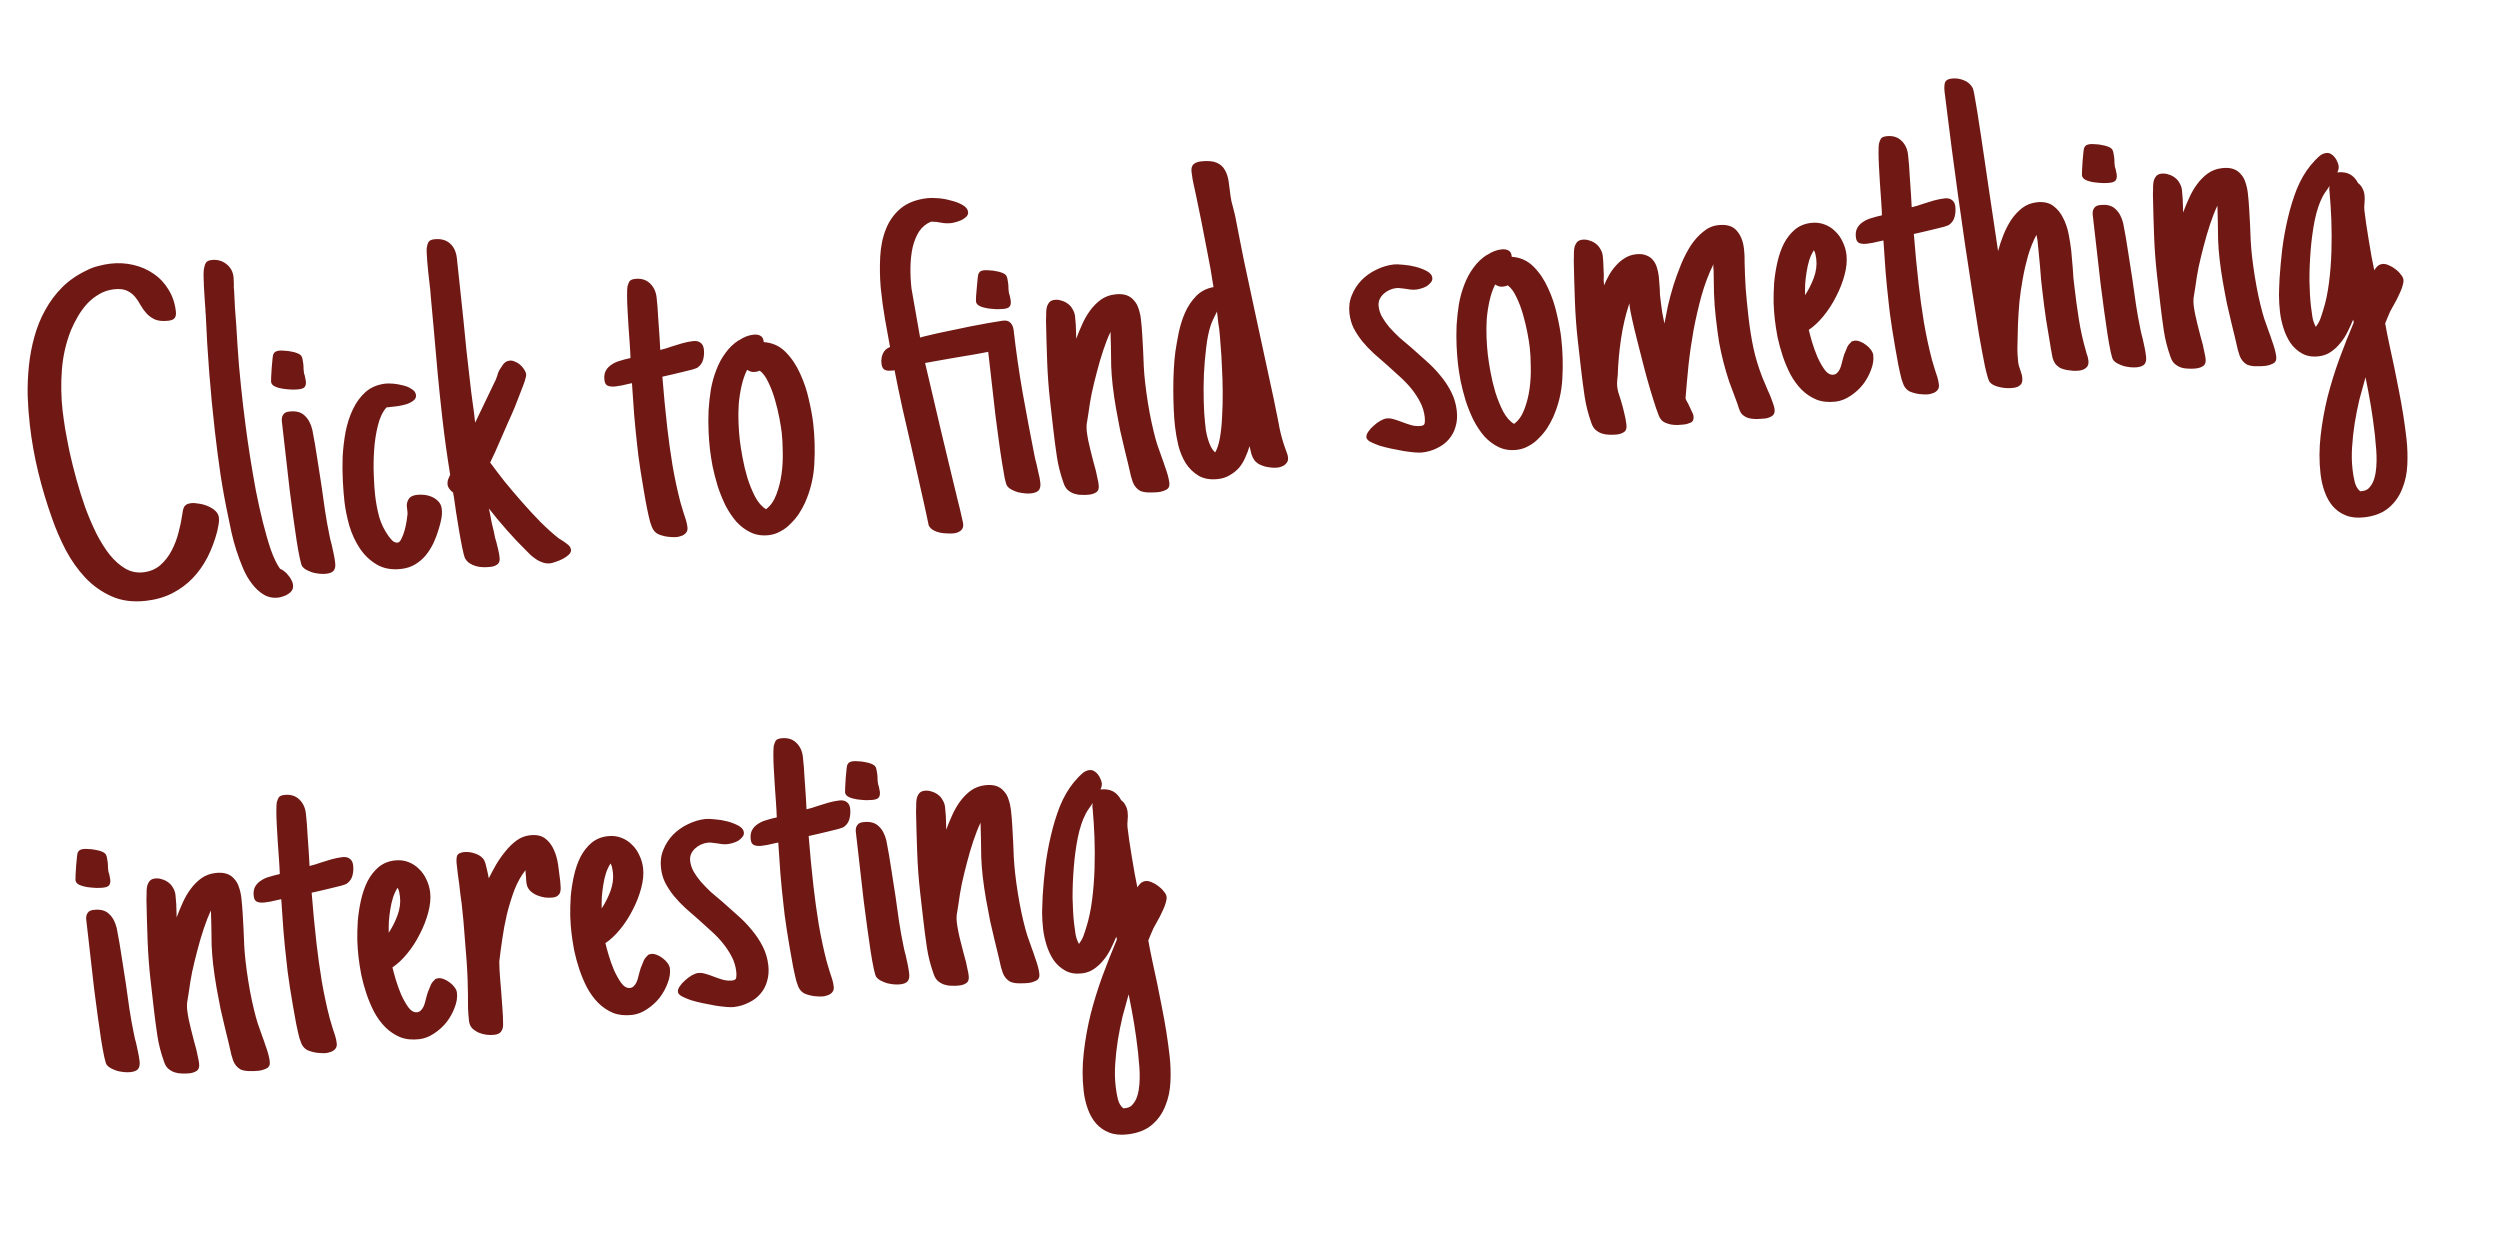 <svg width="148" height="74" viewBox="0 0 148 74" fill="none" xmlns="http://www.w3.org/2000/svg">
<path d="M12.96 30.645C12.975 30.781 12.968 30.92 12.938 31.061C12.917 31.192 12.89 31.323 12.86 31.455C12.719 31.994 12.529 32.502 12.29 32.979C12.05 33.446 11.758 33.86 11.414 34.221C11.069 34.581 10.668 34.879 10.208 35.115C9.749 35.351 9.229 35.502 8.65 35.568C7.88 35.656 7.2 35.568 6.611 35.305C6.021 35.042 5.502 34.675 5.054 34.203C4.605 33.722 4.217 33.175 3.89 32.56C3.572 31.945 3.304 31.325 3.086 30.698C2.762 29.79 2.488 28.877 2.264 27.957C2.039 27.029 1.873 26.094 1.765 25.152C1.702 24.599 1.66 24.026 1.638 23.433C1.625 22.838 1.65 22.248 1.711 21.663C1.772 21.069 1.881 20.492 2.037 19.933C2.192 19.365 2.407 18.836 2.682 18.346C2.955 17.847 3.293 17.396 3.697 16.992C4.109 16.587 4.603 16.251 5.178 15.983C5.386 15.877 5.606 15.797 5.839 15.743C6.07 15.68 6.304 15.635 6.539 15.608C7.01 15.554 7.467 15.58 7.91 15.686C8.353 15.791 8.749 15.966 9.098 16.211C9.456 16.454 9.749 16.765 9.975 17.143C10.211 17.52 10.357 17.952 10.412 18.442C10.431 18.605 10.409 18.731 10.345 18.821C10.282 18.91 10.16 18.966 9.979 18.986C9.644 19.024 9.375 19 9.173 18.913C8.979 18.825 8.814 18.706 8.678 18.557C8.542 18.407 8.422 18.242 8.319 18.061C8.224 17.879 8.114 17.713 7.986 17.562C7.859 17.412 7.699 17.292 7.505 17.204C7.312 17.116 7.057 17.09 6.74 17.126C6.423 17.163 6.131 17.26 5.865 17.419C5.607 17.568 5.371 17.755 5.158 17.981C4.955 18.206 4.772 18.456 4.611 18.732C4.458 18.997 4.323 19.264 4.207 19.534C3.907 20.284 3.726 21.071 3.664 21.894C3.601 22.709 3.616 23.519 3.708 24.325C3.739 24.597 3.788 24.949 3.856 25.381C3.931 25.804 4.021 26.271 4.125 26.782C4.239 27.292 4.373 27.831 4.53 28.401C4.686 28.961 4.858 29.51 5.048 30.048C5.247 30.585 5.466 31.096 5.705 31.583C5.953 32.068 6.216 32.488 6.495 32.841C6.783 33.194 7.089 33.466 7.414 33.658C7.748 33.85 8.105 33.924 8.485 33.88C8.874 33.836 9.207 33.697 9.483 33.464C9.758 33.221 9.983 32.934 10.156 32.603C10.337 32.261 10.475 31.901 10.569 31.523C10.672 31.136 10.746 30.779 10.791 30.452C10.808 30.359 10.821 30.275 10.831 30.2C10.85 30.125 10.875 30.058 10.905 29.999C10.944 29.94 10.993 29.893 11.054 29.858C11.114 29.824 11.203 29.8 11.321 29.787C11.447 29.772 11.6 29.782 11.778 29.817C11.964 29.842 12.14 29.89 12.304 29.963C12.477 30.035 12.626 30.129 12.749 30.243C12.872 30.357 12.942 30.491 12.96 30.645ZM17.348 34.617C17.363 34.744 17.343 34.852 17.289 34.941C17.235 35.029 17.16 35.102 17.066 35.158C16.982 35.223 16.882 35.271 16.766 35.303C16.66 35.342 16.562 35.367 16.472 35.378C16.155 35.414 15.868 35.355 15.612 35.2C15.356 35.046 15.125 34.834 14.92 34.564C14.716 34.303 14.539 33.997 14.389 33.647C14.238 33.288 14.106 32.932 13.992 32.578C13.877 32.215 13.783 31.868 13.708 31.537C13.633 31.197 13.572 30.906 13.526 30.663C13.348 29.831 13.192 28.982 13.057 28.116C12.93 27.25 12.819 26.391 12.722 25.54C12.456 23.213 12.275 20.899 12.178 18.598C12.174 18.562 12.169 18.521 12.164 18.476C12.168 18.429 12.167 18.384 12.162 18.338C12.149 18.147 12.133 17.929 12.115 17.683C12.095 17.429 12.08 17.178 12.07 16.931C12.06 16.685 12.053 16.461 12.049 16.26C12.052 16.048 12.067 15.9 12.094 15.814L12.096 15.828C12.117 15.697 12.156 15.596 12.213 15.525C12.269 15.455 12.374 15.411 12.528 15.393C12.854 15.356 13.142 15.433 13.394 15.625C13.645 15.816 13.789 16.075 13.826 16.401C13.834 16.473 13.838 16.546 13.837 16.62C13.845 16.683 13.847 16.747 13.845 16.811C13.844 16.876 13.842 16.94 13.84 17.005C13.846 17.059 13.852 17.109 13.857 17.154C13.87 17.511 13.888 17.866 13.91 18.221C13.94 18.567 13.966 18.917 13.988 19.272C14.032 20.056 14.085 20.839 14.146 21.621C14.216 22.393 14.296 23.173 14.385 23.96C14.424 24.296 14.478 24.734 14.549 25.276C14.62 25.819 14.706 26.41 14.806 27.05C14.906 27.681 15.017 28.333 15.14 29.007C15.272 29.68 15.413 30.32 15.565 30.926C15.717 31.533 15.875 32.079 16.041 32.565C16.215 33.049 16.395 33.419 16.58 33.673C16.666 33.7 16.749 33.75 16.831 33.823C16.921 33.886 16.999 33.965 17.064 34.058C17.138 34.141 17.199 34.231 17.246 34.326C17.304 34.43 17.338 34.527 17.348 34.617ZM18.106 22.559C18.124 22.713 18.1 22.83 18.036 22.911C17.98 22.982 17.861 23.027 17.68 23.048C17.599 23.057 17.471 23.063 17.297 23.064C17.122 23.057 16.941 23.041 16.755 23.016C16.577 22.99 16.416 22.945 16.271 22.878C16.135 22.811 16.06 22.719 16.047 22.601C16.043 22.565 16.045 22.464 16.053 22.298C16.061 22.123 16.072 21.938 16.087 21.744C16.11 21.548 16.127 21.372 16.136 21.215C16.155 21.057 16.172 20.968 16.189 20.948L16.19 20.961C16.227 20.884 16.276 20.832 16.338 20.807C16.399 20.782 16.461 20.765 16.525 20.758C16.606 20.749 16.712 20.75 16.842 20.763C16.98 20.766 17.114 20.782 17.247 20.813C17.386 20.834 17.514 20.87 17.63 20.921C17.746 20.972 17.822 21.032 17.857 21.101C17.893 21.171 17.918 21.269 17.932 21.396C17.955 21.512 17.967 21.621 17.969 21.722C17.973 21.758 17.974 21.804 17.971 21.859C17.976 21.904 17.98 21.941 17.984 21.968C17.989 22.013 17.994 22.058 17.999 22.104C18.013 22.148 18.027 22.192 18.042 22.236C18.056 22.28 18.066 22.33 18.072 22.384C18.088 22.437 18.099 22.496 18.106 22.559ZM19.843 33.328C19.867 33.536 19.834 33.692 19.745 33.794C19.664 33.885 19.519 33.943 19.311 33.967C19.202 33.979 19.078 33.98 18.939 33.968C18.809 33.955 18.678 33.933 18.546 33.903C18.413 33.863 18.288 33.813 18.172 33.753C18.055 33.693 17.964 33.62 17.899 33.536C17.857 33.486 17.806 33.322 17.747 33.044C17.688 32.767 17.625 32.421 17.56 32.006C17.503 31.591 17.436 31.126 17.359 30.612C17.291 30.096 17.223 29.577 17.154 29.053C17.094 28.527 17.036 28.016 16.979 27.518C16.922 27.02 16.873 26.585 16.83 26.214L16.711 25.168C16.701 25.077 16.69 24.986 16.68 24.896C16.679 24.804 16.688 24.725 16.708 24.659C16.736 24.582 16.779 24.518 16.837 24.465C16.905 24.412 17.002 24.378 17.128 24.363C17.527 24.318 17.829 24.398 18.037 24.604C18.251 24.799 18.403 25.08 18.49 25.446C18.599 25.994 18.693 26.542 18.774 27.093C18.863 27.633 18.949 28.183 19.031 28.742C19.107 29.247 19.178 29.748 19.244 30.245C19.318 30.732 19.405 31.218 19.506 31.702C19.527 31.8 19.547 31.894 19.566 31.984C19.585 32.073 19.609 32.162 19.638 32.251C19.677 32.43 19.715 32.609 19.754 32.788C19.792 32.958 19.822 33.138 19.843 33.328ZM26.153 30.132C26.174 30.322 26.165 30.52 26.124 30.727C26.083 30.933 26.033 31.132 25.972 31.322C25.893 31.597 25.791 31.87 25.666 32.141C25.54 32.403 25.389 32.645 25.212 32.867C25.035 33.08 24.826 33.26 24.586 33.407C24.346 33.553 24.067 33.645 23.75 33.681C23.189 33.745 22.706 33.658 22.303 33.419C21.9 33.181 21.565 32.861 21.299 32.46C21.033 32.059 20.826 31.611 20.678 31.114C20.538 30.616 20.443 30.141 20.391 29.688C20.353 29.353 20.322 28.957 20.297 28.502C20.272 28.037 20.267 27.555 20.284 27.058C20.31 26.56 20.368 26.062 20.458 25.566C20.557 25.068 20.703 24.621 20.896 24.223C21.089 23.815 21.339 23.475 21.647 23.201C21.964 22.927 22.358 22.762 22.829 22.709C22.929 22.697 23.076 22.699 23.27 22.713C23.464 22.728 23.656 22.761 23.846 22.813C24.043 22.855 24.216 22.927 24.366 23.029C24.523 23.121 24.61 23.239 24.626 23.384C24.642 23.52 24.59 23.631 24.472 23.718C24.362 23.804 24.224 23.875 24.056 23.931C23.896 23.977 23.726 24.015 23.546 24.044C23.374 24.064 23.233 24.08 23.125 24.092L22.88 24.12C22.652 24.375 22.482 24.734 22.37 25.197C22.256 25.65 22.183 26.131 22.149 26.639C22.115 27.148 22.108 27.648 22.128 28.141C22.146 28.625 22.173 29.021 22.208 29.329C22.258 29.764 22.338 30.191 22.45 30.609C22.57 31.017 22.756 31.395 23.006 31.743C23.061 31.819 23.135 31.907 23.229 32.006C23.331 32.096 23.436 32.134 23.545 32.122C23.626 32.112 23.7 32.035 23.766 31.89C23.841 31.744 23.905 31.576 23.956 31.387C24.008 31.197 24.047 31.014 24.073 30.837C24.098 30.66 24.116 30.529 24.124 30.446C24.129 30.408 24.129 30.367 24.124 30.322C24.119 30.277 24.114 30.231 24.108 30.186C24.099 30.105 24.09 30.027 24.082 29.955C24.082 29.873 24.088 29.808 24.101 29.76C24.147 29.599 24.217 29.486 24.31 29.42C24.413 29.353 24.541 29.311 24.695 29.294C24.831 29.278 24.977 29.28 25.136 29.298C25.294 29.317 25.445 29.359 25.59 29.425C25.735 29.491 25.861 29.583 25.966 29.699C26.071 29.816 26.133 29.96 26.153 30.132ZM33.804 32.548C33.815 32.648 33.771 32.745 33.672 32.838C33.572 32.932 33.453 33.015 33.315 33.086C33.185 33.155 33.049 33.212 32.907 33.256C32.767 33.309 32.656 33.34 32.574 33.349C32.42 33.366 32.276 33.351 32.142 33.302C32.009 33.262 31.883 33.203 31.764 33.125C31.645 33.047 31.53 32.959 31.418 32.861C31.315 32.763 31.216 32.664 31.122 32.565C30.761 32.212 30.385 31.814 29.996 31.372C29.606 30.931 29.255 30.507 28.943 30.103C28.947 30.139 28.956 30.184 28.972 30.237C28.987 30.29 28.997 30.335 29.001 30.371C29.041 30.559 29.076 30.748 29.107 30.937C29.145 31.116 29.189 31.299 29.238 31.486C29.259 31.594 29.281 31.701 29.302 31.809C29.332 31.907 29.362 32.013 29.394 32.129C29.428 32.272 29.463 32.415 29.498 32.557C29.532 32.7 29.558 32.849 29.576 33.003C29.598 33.193 29.558 33.326 29.456 33.402C29.356 33.486 29.215 33.539 29.034 33.56C28.907 33.574 28.77 33.581 28.623 33.579C28.477 33.578 28.332 33.557 28.19 33.519C28.048 33.48 27.918 33.421 27.799 33.343C27.68 33.265 27.584 33.156 27.514 33.018C27.474 32.912 27.424 32.711 27.363 32.416C27.301 32.12 27.241 31.792 27.181 31.432C27.121 31.063 27.061 30.693 27 30.324C26.949 29.954 26.905 29.647 26.868 29.404C26.861 29.349 26.852 29.304 26.839 29.269C26.834 29.233 26.83 29.197 26.826 29.161C26.747 29.105 26.674 29.036 26.61 28.951C26.545 28.867 26.508 28.784 26.499 28.703C26.485 28.585 26.496 28.478 26.531 28.382C26.566 28.287 26.606 28.195 26.651 28.107C26.47 27 26.316 25.893 26.19 24.788C26.086 23.874 25.991 22.967 25.907 22.069C25.831 21.16 25.751 20.252 25.666 19.344L25.499 17.519C25.497 17.428 25.488 17.309 25.472 17.165C25.456 17.02 25.438 16.866 25.419 16.703C25.397 16.503 25.373 16.295 25.348 16.078C25.323 15.86 25.305 15.656 25.292 15.465C25.279 15.274 25.269 15.101 25.26 14.946C25.252 14.791 25.257 14.675 25.276 14.6L25.277 14.614C25.298 14.473 25.337 14.368 25.393 14.298C25.449 14.227 25.554 14.183 25.708 14.165C26.088 14.122 26.395 14.202 26.63 14.404C26.864 14.607 27.002 14.898 27.046 15.279C27.115 15.886 27.18 16.493 27.24 17.101C27.308 17.698 27.372 18.301 27.432 18.909C27.492 19.517 27.552 20.124 27.613 20.732C27.681 21.33 27.749 21.932 27.819 22.539C27.843 22.756 27.869 22.978 27.895 23.204C27.928 23.421 27.958 23.642 27.984 23.868C28.014 24.048 28.039 24.234 28.061 24.424C28.083 24.614 28.105 24.813 28.129 25.021L29.33 22.518L29.331 22.531L29.426 22.273C29.448 22.224 29.458 22.191 29.456 22.173C29.463 22.154 29.469 22.13 29.475 22.102C29.489 22.064 29.515 22.006 29.552 21.928C29.598 21.85 29.676 21.731 29.786 21.571C29.826 21.521 29.876 21.474 29.935 21.43C29.994 21.387 30.074 21.36 30.174 21.348C30.273 21.337 30.376 21.357 30.483 21.409C30.598 21.451 30.701 21.513 30.793 21.594C30.885 21.675 30.964 21.767 31.031 21.87C31.098 21.972 31.136 22.069 31.147 22.159C31.155 22.232 31.129 22.363 31.068 22.553C31.006 22.735 30.922 22.96 30.815 23.229C30.717 23.497 30.603 23.79 30.474 24.107C30.344 24.416 30.206 24.73 30.059 25.049C29.921 25.367 29.786 25.676 29.655 25.976C29.524 26.275 29.408 26.541 29.306 26.772L29.018 27.383C29.267 27.722 29.553 28.097 29.876 28.51C30.206 28.913 30.55 29.318 30.909 29.727C31.267 30.136 31.628 30.526 31.992 30.897C32.364 31.267 32.722 31.589 33.065 31.862L33.213 31.955C33.331 32.024 33.456 32.111 33.587 32.215C33.717 32.31 33.789 32.421 33.804 32.548ZM40.697 31.212C40.708 31.311 40.695 31.4 40.658 31.477C40.62 31.546 40.567 31.602 40.499 31.647C40.439 31.691 40.37 31.721 40.289 31.74C40.219 31.766 40.147 31.783 40.075 31.792C39.975 31.803 39.856 31.803 39.717 31.791C39.588 31.788 39.458 31.77 39.326 31.739C39.194 31.709 39.07 31.668 38.954 31.617C38.846 31.556 38.759 31.478 38.694 31.385C38.629 31.301 38.56 31.139 38.487 30.899C38.422 30.65 38.357 30.364 38.293 30.041C38.227 29.709 38.164 29.358 38.104 28.989C38.042 28.611 37.983 28.251 37.926 27.909C37.877 27.566 37.833 27.259 37.793 26.988C37.761 26.707 37.737 26.499 37.722 26.363C37.65 25.729 37.589 25.117 37.54 24.526C37.499 23.925 37.456 23.311 37.412 22.683C37.367 22.688 37.322 22.698 37.278 22.712C37.234 22.726 37.189 22.736 37.144 22.741C37.028 22.773 36.907 22.8 36.782 22.824C36.665 22.846 36.543 22.865 36.416 22.879C36.263 22.897 36.124 22.885 36 22.844C35.876 22.803 35.803 22.688 35.781 22.498C35.755 22.271 35.785 22.084 35.869 21.937C35.953 21.79 36.068 21.671 36.213 21.581C36.358 21.482 36.519 21.409 36.697 21.361C36.874 21.304 37.048 21.257 37.218 21.219C37.245 21.216 37.263 21.214 37.272 21.213C37.28 21.203 37.298 21.196 37.325 21.193C37.322 21.084 37.316 20.951 37.307 20.796C37.298 20.632 37.287 20.454 37.274 20.263C37.249 19.963 37.227 19.645 37.206 19.308C37.185 18.962 37.166 18.634 37.149 18.323C37.131 18.005 37.122 17.726 37.123 17.487C37.122 17.24 37.13 17.064 37.145 16.962C37.177 16.839 37.216 16.738 37.262 16.659C37.317 16.58 37.426 16.531 37.589 16.512C37.952 16.471 38.246 16.556 38.472 16.769C38.698 16.982 38.831 17.26 38.87 17.604C38.915 18.003 38.947 18.403 38.965 18.805C38.993 19.205 39.02 19.61 39.049 20.02L39.087 20.717C39.31 20.664 39.532 20.598 39.752 20.517C39.965 20.447 40.177 20.382 40.391 20.321C40.613 20.259 40.828 20.216 41.036 20.192C41.217 20.171 41.364 20.205 41.474 20.293C41.584 20.373 41.65 20.503 41.67 20.684C41.693 20.883 41.679 21.082 41.628 21.28C41.578 21.479 41.467 21.638 41.297 21.759L41.311 21.757C41.277 21.779 41.171 21.819 40.994 21.876C40.816 21.923 40.611 21.974 40.379 22.028C40.156 22.081 39.932 22.134 39.709 22.187C39.495 22.239 39.334 22.276 39.226 22.297L39.212 22.299C39.252 22.808 39.296 23.312 39.344 23.811C39.39 24.302 39.443 24.8 39.501 25.307C39.58 26.005 39.683 26.745 39.809 27.529C39.943 28.302 40.1 29.037 40.28 29.732L40.459 30.331C40.512 30.48 40.562 30.631 40.606 30.782C40.65 30.923 40.68 31.067 40.697 31.212ZM48.142 25.065C48.232 25.853 48.254 26.648 48.208 27.452C48.17 28.245 47.987 29.014 47.659 29.757C47.556 29.98 47.434 30.2 47.294 30.418C47.153 30.627 46.991 30.82 46.809 30.996C46.638 31.181 46.439 31.332 46.214 31.449C45.999 31.575 45.765 31.652 45.511 31.681C45.113 31.726 44.753 31.671 44.433 31.515C44.122 31.367 43.842 31.156 43.59 30.882C43.347 30.598 43.131 30.274 42.943 29.91C42.762 29.536 42.609 29.154 42.482 28.765C42.363 28.366 42.264 27.978 42.184 27.602C42.114 27.225 42.062 26.891 42.029 26.601C41.992 26.275 41.964 25.916 41.947 25.524C41.93 25.131 41.93 24.727 41.947 24.313C41.972 23.897 42.017 23.484 42.08 23.073C42.153 22.661 42.26 22.273 42.402 21.908C42.542 21.534 42.724 21.197 42.947 20.896C43.168 20.587 43.437 20.331 43.754 20.13L43.755 20.143C44.028 19.956 44.309 19.846 44.598 19.813C44.779 19.793 44.925 19.817 45.033 19.888C45.141 19.949 45.201 20.07 45.213 20.253C45.721 20.286 46.151 20.48 46.504 20.834C46.856 21.189 47.143 21.615 47.365 22.112C47.596 22.609 47.77 23.126 47.886 23.663C48.011 24.199 48.096 24.666 48.142 25.065ZM44.685 22.019C44.531 22.037 44.379 21.994 44.23 21.892C44.088 22.174 43.977 22.494 43.899 22.852C43.819 23.2 43.764 23.56 43.733 23.93C43.71 24.291 43.705 24.653 43.72 25.019C43.734 25.384 43.759 25.725 43.795 26.042C43.825 26.305 43.877 26.643 43.952 27.056C44.026 27.461 44.122 27.867 44.242 28.275C44.371 28.683 44.524 29.06 44.702 29.406C44.888 29.752 45.104 29.998 45.35 30.144C45.612 29.949 45.813 29.665 45.954 29.291C46.103 28.907 46.208 28.496 46.268 28.058C46.328 27.62 46.351 27.182 46.338 26.743C46.334 26.303 46.314 25.929 46.279 25.621C46.253 25.395 46.206 25.102 46.138 24.743C46.069 24.384 45.982 24.022 45.876 23.658C45.769 23.285 45.639 22.942 45.484 22.63C45.338 22.316 45.17 22.087 44.979 21.944C44.901 21.981 44.803 22.006 44.685 22.019ZM61.586 28.568C61.61 28.776 61.577 28.931 61.488 29.033C61.398 29.126 61.248 29.184 61.04 29.208C60.941 29.22 60.821 29.22 60.682 29.208C60.553 29.195 60.417 29.174 60.276 29.144C60.143 29.104 60.018 29.054 59.901 28.994C59.784 28.934 59.693 28.862 59.629 28.777C59.586 28.727 59.537 28.577 59.481 28.326C59.434 28.075 59.379 27.756 59.317 27.368C59.254 26.981 59.191 26.548 59.127 26.069C59.063 25.59 58.999 25.107 58.934 24.619C58.877 24.12 58.822 23.631 58.767 23.151C58.712 22.672 58.663 22.241 58.62 21.861L58.502 20.829C58.278 20.872 58.04 20.918 57.788 20.965C57.536 21.003 57.279 21.046 57.019 21.094C56.766 21.132 56.519 21.174 56.276 21.22C56.034 21.266 55.813 21.305 55.615 21.337L54.766 21.489C55.124 23.026 55.428 24.321 55.677 25.375C55.934 26.428 56.144 27.303 56.306 28C56.477 28.688 56.607 29.228 56.698 29.621C56.796 30.004 56.866 30.29 56.905 30.478C56.955 30.674 56.983 30.799 56.99 30.854C57.005 30.907 57.014 30.952 57.019 30.988C57.04 31.178 56.996 31.316 56.887 31.402C56.779 31.497 56.638 31.554 56.466 31.574C56.349 31.587 56.216 31.589 56.068 31.578C55.921 31.576 55.777 31.561 55.636 31.531C55.495 31.501 55.365 31.452 55.247 31.383C55.129 31.313 55.041 31.223 54.982 31.11C54.839 30.42 54.677 29.682 54.496 28.895C54.323 28.107 54.146 27.316 53.964 26.52C53.78 25.715 53.597 24.92 53.416 24.133C53.244 23.346 53.091 22.606 52.957 21.915C52.922 21.928 52.886 21.937 52.85 21.941C52.812 21.936 52.771 21.936 52.726 21.941C52.59 21.957 52.469 21.939 52.362 21.887C52.263 21.825 52.203 21.703 52.183 21.522C52.159 21.313 52.187 21.118 52.267 20.934C52.347 20.751 52.488 20.62 52.69 20.542C52.606 20.047 52.507 19.499 52.392 18.897C52.286 18.285 52.202 17.667 52.139 17.041C52.086 16.414 52.076 15.8 52.108 15.2C52.14 14.591 52.252 14.046 52.445 13.566C52.637 13.076 52.929 12.666 53.323 12.337C53.717 12.008 54.249 11.805 54.919 11.729C55.046 11.714 55.238 11.715 55.497 11.732C55.756 11.748 56.013 11.792 56.269 11.864C56.533 11.925 56.768 12.013 56.973 12.127C57.179 12.242 57.292 12.385 57.311 12.557C57.323 12.656 57.287 12.748 57.205 12.83C57.13 12.903 57.037 12.969 56.925 13.027C56.811 13.077 56.696 13.118 56.581 13.149C56.465 13.181 56.376 13.2 56.312 13.207C56.104 13.231 55.901 13.222 55.703 13.18C55.506 13.139 55.311 13.12 55.119 13.123C54.83 13.239 54.594 13.431 54.414 13.699C54.243 13.966 54.114 14.284 54.027 14.651C53.949 15.009 53.906 15.399 53.899 15.822C53.892 16.244 53.913 16.664 53.96 17.081L54.47 19.981C54.612 19.938 54.817 19.887 55.086 19.828C55.353 19.761 55.648 19.695 55.971 19.631C56.302 19.557 56.643 19.486 56.993 19.418C57.342 19.342 57.674 19.276 57.989 19.222C58.312 19.158 58.595 19.107 58.838 19.07C59.081 19.024 59.256 18.995 59.365 18.983C59.573 18.959 59.725 19.001 59.82 19.11C59.924 19.217 59.986 19.361 60.007 19.542C60.145 20.756 60.322 21.988 60.538 23.238C60.763 24.488 60.996 25.723 61.236 26.943C61.256 27.042 61.276 27.136 61.296 27.225C61.315 27.315 61.339 27.404 61.367 27.492C61.406 27.671 61.445 27.85 61.484 28.029C61.531 28.198 61.565 28.378 61.586 28.568ZM59.836 17.801C59.853 17.955 59.83 18.072 59.766 18.153C59.709 18.223 59.595 18.268 59.423 18.288C59.342 18.297 59.209 18.303 59.026 18.306C58.851 18.298 58.67 18.282 58.484 18.258C58.307 18.232 58.146 18.186 58.001 18.12C57.864 18.053 57.79 17.96 57.776 17.843C57.772 17.807 57.775 17.705 57.783 17.539C57.8 17.363 57.815 17.178 57.83 16.984C57.844 16.789 57.861 16.613 57.88 16.455C57.898 16.297 57.916 16.208 57.932 16.188L57.933 16.201C57.97 16.124 58.015 16.073 58.067 16.048C58.128 16.023 58.191 16.007 58.254 15.999C58.336 15.99 58.441 15.992 58.571 16.005C58.709 16.007 58.844 16.024 58.976 16.055C59.116 16.076 59.244 16.111 59.36 16.162C59.476 16.213 59.551 16.273 59.587 16.343C59.622 16.412 59.647 16.51 59.662 16.637C59.684 16.754 59.697 16.862 59.699 16.963C59.703 16.999 59.704 17.045 59.701 17.1C59.706 17.146 59.71 17.182 59.713 17.209C59.718 17.254 59.724 17.3 59.729 17.345C59.743 17.389 59.757 17.433 59.771 17.478C59.785 17.522 59.796 17.571 59.802 17.626C59.817 17.679 59.828 17.737 59.836 17.801ZM65.043 28.711C65.067 28.919 65.019 29.062 64.899 29.14C64.788 29.217 64.647 29.265 64.475 29.284C64.321 29.302 64.166 29.306 64.009 29.296C63.862 29.295 63.717 29.27 63.574 29.222C63.44 29.173 63.317 29.1 63.205 29.003C63.102 28.904 63.022 28.771 62.966 28.603C62.778 28.074 62.645 27.553 62.568 27.039C62.49 26.516 62.419 25.978 62.356 25.425L62.166 23.755C62.079 22.994 62.021 22.203 61.991 21.38C61.961 20.549 61.938 19.749 61.924 18.98C61.921 18.953 61.922 18.92 61.927 18.883C61.932 18.846 61.933 18.818 61.931 18.8C61.929 18.7 61.93 18.589 61.935 18.469C61.939 18.35 61.955 18.242 61.981 18.148C62.014 18.043 62.064 17.955 62.129 17.883C62.203 17.81 62.304 17.767 62.431 17.752C62.576 17.736 62.715 17.752 62.849 17.801C62.991 17.84 63.118 17.903 63.229 17.992C63.339 18.071 63.429 18.175 63.498 18.305C63.577 18.433 63.625 18.57 63.642 18.715C63.659 18.869 63.674 19.042 63.687 19.233C63.698 19.415 63.704 19.589 63.705 19.754C63.71 19.799 63.711 19.849 63.708 19.905C63.715 19.959 63.716 20.009 63.712 20.056C63.81 19.788 63.925 19.509 64.057 19.218C64.188 18.919 64.344 18.644 64.527 18.394C64.717 18.134 64.931 17.917 65.168 17.743C65.414 17.568 65.696 17.463 66.013 17.427C66.275 17.396 66.497 17.413 66.679 17.474C66.86 17.536 67.009 17.639 67.126 17.781C67.252 17.914 67.344 18.077 67.403 18.273C67.471 18.467 67.518 18.677 67.543 18.903C67.579 19.211 67.605 19.524 67.623 19.844C67.64 20.154 67.657 20.463 67.674 20.773C67.683 21.093 67.696 21.409 67.713 21.718C67.73 22.029 67.757 22.342 67.793 22.659C67.836 23.039 67.89 23.432 67.955 23.838C68.018 24.234 68.089 24.616 68.168 24.983C68.245 25.341 68.324 25.667 68.403 25.961C68.481 26.245 68.553 26.466 68.617 26.624C68.668 26.756 68.722 26.91 68.779 27.087C68.844 27.254 68.906 27.431 68.964 27.617C69.029 27.793 69.086 27.965 69.133 28.134C69.18 28.303 69.211 28.456 69.226 28.591C69.249 28.791 69.182 28.927 69.025 29C68.877 29.071 68.726 29.116 68.572 29.134C68.418 29.151 68.24 29.158 68.038 29.153C67.846 29.157 67.668 29.127 67.505 29.063C67.299 28.949 67.151 28.773 67.059 28.536C66.977 28.297 66.913 28.061 66.869 27.828L66.786 27.466C66.734 27.252 66.665 26.971 66.58 26.623C66.494 26.275 66.404 25.89 66.311 25.47C66.226 25.048 66.144 24.613 66.065 24.163C65.986 23.704 65.921 23.258 65.871 22.823C65.827 22.433 65.798 22.056 65.783 21.691C65.778 21.325 65.773 20.954 65.767 20.578C65.763 20.386 65.759 20.23 65.755 20.112C65.75 19.993 65.746 19.837 65.743 19.645C65.595 19.956 65.452 20.316 65.316 20.726C65.179 21.136 65.053 21.563 64.939 22.007C64.823 22.442 64.72 22.867 64.63 23.281C64.549 23.694 64.489 24.054 64.45 24.361L64.403 24.669C64.374 24.819 64.35 24.969 64.33 25.118C64.32 25.266 64.322 25.403 64.336 25.53C64.355 25.693 64.385 25.882 64.428 26.097C64.47 26.304 64.516 26.5 64.564 26.687C64.617 26.911 64.675 27.138 64.738 27.369C64.74 27.387 64.756 27.445 64.786 27.543C64.815 27.64 64.847 27.756 64.88 27.89C64.914 28.023 64.944 28.167 64.971 28.32C65.005 28.463 65.029 28.593 65.043 28.711ZM76.25 27.075C76.261 27.174 76.248 27.263 76.211 27.341C76.173 27.409 76.121 27.47 76.053 27.524C75.994 27.567 75.925 27.603 75.845 27.63C75.775 27.657 75.704 27.674 75.631 27.682C75.522 27.694 75.403 27.694 75.273 27.682C75.143 27.669 75.013 27.647 74.88 27.616C74.748 27.576 74.623 27.526 74.506 27.466C74.397 27.396 74.309 27.314 74.244 27.221C74.178 27.128 74.123 27.01 74.08 26.868C74.044 26.716 74.008 26.564 73.973 26.413C73.907 26.64 73.823 26.865 73.719 27.088C73.626 27.31 73.502 27.512 73.348 27.695C73.194 27.868 73.013 28.013 72.806 28.128C72.609 28.251 72.379 28.328 72.117 28.358C71.655 28.411 71.267 28.345 70.952 28.161C70.647 27.975 70.394 27.729 70.194 27.421C70.001 27.104 69.856 26.754 69.757 26.37C69.666 25.977 69.6 25.599 69.559 25.237C69.525 24.938 69.5 24.597 69.484 24.214C69.468 23.83 69.459 23.437 69.459 23.033C69.459 22.629 69.469 22.238 69.49 21.86C69.51 21.472 69.54 21.129 69.58 20.831C69.632 20.486 69.699 20.107 69.78 19.694C69.87 19.271 69.994 18.876 70.154 18.509C70.322 18.132 70.542 17.804 70.813 17.526C71.084 17.247 71.426 17.071 71.839 16.996C71.728 16.265 71.611 15.595 71.486 14.986C71.37 14.366 71.247 13.733 71.118 13.088L70.811 11.595L70.694 11.058C70.66 10.915 70.63 10.772 70.604 10.628C70.577 10.475 70.556 10.326 70.539 10.181C70.516 9.973 70.553 9.822 70.653 9.728C70.761 9.633 70.906 9.575 71.087 9.555C71.486 9.509 71.796 9.534 72.017 9.628C72.239 9.722 72.402 9.864 72.506 10.053C72.62 10.242 72.696 10.472 72.736 10.743C72.775 11.004 72.812 11.289 72.847 11.597C72.87 11.796 72.919 12.02 72.993 12.268L73.118 12.763L73.385 14.136C73.428 14.352 73.471 14.567 73.513 14.782C73.556 14.998 73.599 15.213 73.642 15.428L74.26 18.316L75.426 23.715L75.525 24.213C75.603 24.58 75.679 24.961 75.751 25.357C75.833 25.751 75.941 26.138 76.076 26.517C76.115 26.613 76.148 26.706 76.177 26.794C76.214 26.882 76.239 26.975 76.25 27.075ZM72.179 19.489C72.167 19.39 72.15 19.281 72.128 19.165C72.114 19.038 72.1 18.92 72.088 18.812L72.046 18.445C71.993 18.543 71.926 18.679 71.845 18.853C71.763 19.018 71.702 19.168 71.662 19.3C71.553 19.634 71.468 20.056 71.407 20.568C71.345 21.07 71.3 21.598 71.271 22.152C71.251 22.696 71.247 23.228 71.261 23.75C71.273 24.262 71.299 24.69 71.339 25.034C71.353 25.161 71.37 25.306 71.388 25.469C71.416 25.631 71.453 25.796 71.5 25.965C71.546 26.125 71.604 26.279 71.676 26.427C71.748 26.575 71.835 26.693 71.937 26.782C72.053 26.595 72.145 26.318 72.214 25.953C72.281 25.578 72.325 25.16 72.346 24.699C72.375 24.228 72.388 23.736 72.384 23.222C72.381 22.709 72.366 22.215 72.339 21.741C72.321 21.257 72.294 20.82 72.258 20.43C72.231 20.029 72.204 19.716 72.179 19.489ZM84.793 16.441C84.806 16.549 84.775 16.645 84.702 16.726C84.638 16.807 84.555 16.881 84.452 16.948C84.349 17.005 84.239 17.05 84.123 17.081C84.017 17.112 83.927 17.131 83.855 17.14C83.746 17.152 83.641 17.155 83.539 17.148C83.437 17.132 83.334 17.116 83.231 17.101C83.129 17.085 83.031 17.073 82.938 17.065C82.844 17.048 82.748 17.046 82.648 17.057C82.512 17.072 82.379 17.11 82.249 17.171C82.118 17.232 82.003 17.309 81.903 17.403C81.804 17.497 81.725 17.607 81.666 17.733C81.616 17.858 81.599 17.993 81.616 18.138C81.64 18.355 81.71 18.567 81.826 18.774C81.94 18.972 82.082 19.172 82.252 19.373C82.431 19.572 82.628 19.775 82.844 19.979C83.068 20.174 83.302 20.372 83.545 20.574C83.84 20.834 84.136 21.098 84.433 21.367C84.739 21.635 85.015 21.92 85.26 22.222C85.515 22.523 85.73 22.847 85.907 23.194C86.085 23.541 86.196 23.913 86.241 24.312C86.281 24.656 86.257 24.971 86.17 25.256C86.093 25.54 85.96 25.789 85.774 26.003C85.596 26.215 85.368 26.388 85.09 26.521C84.821 26.662 84.52 26.751 84.185 26.789C84.094 26.8 83.952 26.797 83.757 26.783C83.572 26.767 83.358 26.741 83.115 26.705C82.872 26.659 82.618 26.61 82.356 26.558C82.102 26.504 81.866 26.444 81.647 26.377C81.436 26.3 81.258 26.224 81.112 26.149C80.974 26.064 80.9 25.98 80.891 25.899C80.878 25.79 80.916 25.676 81.003 25.556C81.089 25.427 81.195 25.309 81.32 25.203C81.445 25.088 81.576 24.991 81.714 24.911C81.86 24.83 81.984 24.784 82.083 24.772C82.219 24.757 82.363 24.772 82.515 24.819C82.676 24.865 82.838 24.92 83.002 24.984C83.184 25.055 83.365 25.117 83.546 25.169C83.735 25.221 83.925 25.236 84.115 25.215C84.26 25.198 84.336 25.139 84.343 25.037C84.359 24.935 84.359 24.82 84.345 24.693C84.308 24.376 84.22 24.084 84.079 23.815C83.938 23.538 83.765 23.273 83.562 23.021C83.359 22.769 83.13 22.529 82.875 22.301C82.618 22.064 82.363 21.832 82.107 21.605C81.843 21.378 81.583 21.151 81.328 20.923C81.082 20.694 80.857 20.458 80.655 20.215C80.452 19.963 80.281 19.703 80.14 19.434C80.008 19.165 79.924 18.872 79.888 18.555C79.844 18.166 79.89 17.807 80.027 17.48C80.163 17.143 80.354 16.846 80.6 16.589C80.855 16.33 81.147 16.123 81.478 15.966C81.817 15.799 82.163 15.695 82.516 15.655C82.634 15.641 82.818 15.648 83.069 15.674C83.318 15.692 83.566 15.732 83.812 15.796C84.058 15.86 84.278 15.944 84.474 16.051C84.669 16.157 84.776 16.287 84.793 16.441ZM92.425 20.015C92.515 20.803 92.537 21.599 92.491 22.402C92.453 23.195 92.27 23.964 91.942 24.707C91.839 24.93 91.717 25.151 91.577 25.368C91.436 25.577 91.274 25.77 91.093 25.946C90.921 26.131 90.723 26.282 90.498 26.4C90.282 26.525 90.048 26.602 89.795 26.631C89.396 26.677 89.037 26.621 88.716 26.465C88.406 26.317 88.125 26.106 87.873 25.832C87.63 25.548 87.414 25.224 87.226 24.86C87.046 24.486 86.892 24.105 86.765 23.715C86.646 23.316 86.547 22.928 86.467 22.552C86.397 22.175 86.345 21.841 86.312 21.552C86.275 21.226 86.248 20.866 86.23 20.474C86.213 20.081 86.213 19.678 86.23 19.263C86.256 18.847 86.3 18.434 86.364 18.023C86.436 17.611 86.543 17.223 86.685 16.858C86.826 16.484 87.007 16.147 87.23 15.846C87.452 15.537 87.721 15.281 88.037 15.08L88.039 15.094C88.311 14.907 88.592 14.797 88.882 14.764C89.063 14.743 89.208 14.768 89.317 14.838C89.425 14.899 89.484 15.021 89.496 15.203C90.004 15.236 90.435 15.431 90.787 15.785C91.139 16.139 91.426 16.565 91.648 17.063C91.879 17.559 92.053 18.076 92.169 18.613C92.294 19.149 92.38 19.617 92.425 20.015ZM88.968 16.969C88.814 16.987 88.662 16.944 88.513 16.842C88.371 17.124 88.261 17.444 88.182 17.802C88.103 18.15 88.047 18.51 88.016 18.88C87.993 19.241 87.989 19.604 88.003 19.969C88.017 20.334 88.042 20.675 88.078 20.992C88.108 21.255 88.161 21.593 88.235 22.006C88.309 22.411 88.406 22.817 88.526 23.226C88.655 23.633 88.808 24.01 88.985 24.357C89.171 24.702 89.387 24.948 89.633 25.095C89.895 24.9 90.097 24.615 90.238 24.241C90.386 23.857 90.491 23.446 90.551 23.008C90.611 22.57 90.635 22.132 90.621 21.693C90.617 21.253 90.597 20.879 90.562 20.572C90.537 20.345 90.489 20.052 90.421 19.693C90.352 19.334 90.265 18.973 90.159 18.608C90.053 18.235 89.922 17.892 89.767 17.58C89.621 17.266 89.453 17.038 89.262 16.894C89.184 16.931 89.086 16.956 88.968 16.969ZM96.286 25.148C96.309 25.356 96.261 25.499 96.142 25.577C96.031 25.654 95.89 25.702 95.718 25.722C95.564 25.739 95.409 25.743 95.251 25.734C95.105 25.732 94.96 25.707 94.817 25.659C94.683 25.61 94.559 25.537 94.448 25.44C94.344 25.342 94.265 25.209 94.209 25.041C94.02 24.512 93.888 23.99 93.811 23.476C93.733 22.953 93.662 22.415 93.599 21.863L93.409 20.192C93.322 19.431 93.264 18.64 93.234 17.817C93.204 16.986 93.181 16.186 93.167 15.417C93.164 15.39 93.165 15.358 93.17 15.32C93.175 15.283 93.176 15.255 93.174 15.237C93.172 15.137 93.173 15.027 93.177 14.907C93.182 14.787 93.198 14.68 93.223 14.585C93.257 14.48 93.307 14.392 93.372 14.32C93.446 14.248 93.547 14.204 93.674 14.19C93.819 14.173 93.958 14.189 94.092 14.238C94.234 14.277 94.361 14.341 94.472 14.429C94.582 14.508 94.671 14.613 94.741 14.742C94.82 14.871 94.868 15.008 94.884 15.152C94.905 15.334 94.918 15.525 94.922 15.726C94.935 15.917 94.942 16.104 94.945 16.288C94.941 16.416 94.939 16.513 94.937 16.578C94.944 16.641 94.951 16.746 94.959 16.892C95.046 16.689 95.146 16.485 95.26 16.279C95.383 16.063 95.522 15.873 95.677 15.709C95.832 15.535 96.003 15.392 96.192 15.278C96.389 15.155 96.605 15.08 96.841 15.053C97.076 15.026 97.276 15.045 97.439 15.109C97.601 15.164 97.735 15.254 97.841 15.379C97.946 15.496 98.027 15.643 98.084 15.82C98.141 15.997 98.181 16.185 98.203 16.384C98.218 16.511 98.227 16.634 98.232 16.752C98.245 16.87 98.254 16.988 98.258 17.107C98.263 17.226 98.267 17.345 98.272 17.463C98.284 17.572 98.297 17.69 98.312 17.816C98.339 18.052 98.369 18.278 98.403 18.494C98.445 18.7 98.488 18.92 98.533 19.154C98.59 18.844 98.659 18.492 98.743 18.098C98.835 17.702 98.945 17.295 99.072 16.877C99.207 16.457 99.358 16.046 99.522 15.642C99.695 15.228 99.887 14.857 100.097 14.53C100.317 14.203 100.561 13.932 100.83 13.718C101.098 13.494 101.391 13.365 101.708 13.329C102.206 13.272 102.571 13.377 102.803 13.644C103.045 13.91 103.191 14.269 103.243 14.722C103.257 14.849 103.268 14.985 103.276 15.131C103.282 15.268 103.284 15.401 103.28 15.53C103.29 16.024 103.312 16.531 103.343 17.05C103.384 17.568 103.432 18.072 103.488 18.561L103.517 18.819C103.59 19.453 103.685 20.047 103.803 20.603C103.922 21.158 104.098 21.739 104.332 22.345L104.483 22.7C104.534 22.822 104.59 22.958 104.653 23.107C104.725 23.254 104.787 23.399 104.84 23.539C104.893 23.68 104.94 23.812 104.982 23.936C105.023 24.06 105.048 24.158 105.056 24.23C105.078 24.42 105.025 24.555 104.896 24.634C104.767 24.713 104.631 24.76 104.486 24.777C104.395 24.787 104.291 24.795 104.172 24.799C104.054 24.812 103.935 24.812 103.814 24.799C103.703 24.793 103.591 24.773 103.477 24.741C103.372 24.707 103.284 24.657 103.213 24.592L103.214 24.605C103.123 24.533 103.053 24.44 103.003 24.327C102.954 24.213 102.913 24.099 102.882 23.983L102.841 23.864C102.658 23.389 102.499 22.962 102.364 22.583C102.238 22.203 102.126 21.822 102.027 21.438C101.929 21.055 101.842 20.657 101.767 20.243C101.702 19.829 101.638 19.35 101.576 18.806C101.523 18.345 101.488 17.872 101.469 17.388C101.46 16.902 101.451 16.426 101.444 15.959C101.439 15.914 101.433 15.864 101.427 15.81C101.429 15.745 101.431 15.69 101.435 15.644C101.152 16.217 100.916 16.841 100.727 17.514C100.545 18.176 100.389 18.855 100.257 19.549C100.134 20.241 100.034 20.936 99.958 21.633C99.889 22.32 99.831 22.973 99.782 23.593C99.783 23.602 99.808 23.655 99.855 23.75C99.911 23.835 99.964 23.939 100.015 24.062C100.073 24.175 100.128 24.288 100.177 24.401C100.226 24.506 100.252 24.576 100.256 24.613C100.28 24.821 100.227 24.955 100.096 25.016C99.965 25.077 99.828 25.116 99.683 25.132C99.574 25.144 99.456 25.153 99.328 25.159C99.2 25.164 99.071 25.156 98.94 25.134C98.818 25.111 98.699 25.075 98.583 25.023C98.477 24.98 98.386 24.908 98.311 24.807C98.246 24.723 98.158 24.517 98.048 24.19C97.936 23.854 97.814 23.465 97.681 23.021C97.546 22.569 97.413 22.084 97.281 21.567C97.148 21.05 97.024 20.559 96.907 20.096C96.79 19.632 96.693 19.226 96.616 18.877C96.54 18.528 96.494 18.29 96.48 18.163L96.457 17.959C96.238 18.617 96.075 19.315 95.966 20.052C95.857 20.789 95.792 21.507 95.771 22.207L95.745 22.457C95.735 22.532 95.73 22.606 95.729 22.679C95.727 22.744 95.73 22.808 95.737 22.871C95.748 22.971 95.771 23.092 95.806 23.235C95.85 23.377 95.899 23.532 95.955 23.699C96.027 23.93 96.091 24.17 96.148 24.421C96.212 24.661 96.258 24.903 96.286 25.148ZM110.898 21.032C110.929 21.304 110.884 21.593 110.763 21.901C110.651 22.207 110.491 22.496 110.284 22.767C110.075 23.03 109.826 23.255 109.535 23.444C109.254 23.632 108.964 23.743 108.665 23.777C108.239 23.826 107.863 23.786 107.537 23.658C107.209 23.521 106.916 23.326 106.658 23.071C106.399 22.807 106.176 22.502 105.99 22.156C105.812 21.809 105.661 21.451 105.537 21.079C105.411 20.699 105.308 20.321 105.228 19.945C105.157 19.559 105.103 19.207 105.067 18.89C105.036 18.618 105.013 18.295 104.997 17.921C104.991 17.546 105.002 17.154 105.029 16.748C105.065 16.34 105.129 15.934 105.22 15.529C105.312 15.124 105.439 14.756 105.603 14.425C105.777 14.094 105.993 13.817 106.252 13.595C106.52 13.371 106.84 13.239 107.211 13.196C107.501 13.163 107.765 13.193 108.005 13.285C108.254 13.376 108.467 13.512 108.644 13.694C108.828 13.865 108.976 14.073 109.086 14.317C109.206 14.56 109.281 14.818 109.312 15.09C109.352 15.443 109.315 15.837 109.199 16.272C109.084 16.707 108.917 17.135 108.698 17.554C108.489 17.972 108.24 18.358 107.95 18.713C107.668 19.057 107.378 19.328 107.08 19.527C107.116 19.688 107.18 19.924 107.27 20.235C107.36 20.537 107.467 20.836 107.593 21.134C107.728 21.43 107.871 21.685 108.024 21.897C108.186 22.108 108.357 22.203 108.538 22.182C108.629 22.172 108.703 22.136 108.76 22.074C108.826 22.012 108.881 21.932 108.925 21.835C108.969 21.738 109.003 21.634 109.027 21.521C109.06 21.407 109.089 21.298 109.114 21.194L109.173 20.995C109.188 20.966 109.195 20.947 109.194 20.938C109.202 20.927 109.21 20.913 109.217 20.894C109.267 20.769 109.313 20.653 109.356 20.547C109.408 20.441 109.485 20.345 109.585 20.26L109.571 20.262C109.604 20.221 109.638 20.199 109.674 20.195C109.718 20.181 109.758 20.171 109.795 20.167C109.894 20.156 110.006 20.175 110.131 20.225C110.256 20.275 110.374 20.344 110.485 20.433C110.595 20.512 110.689 20.607 110.765 20.717C110.841 20.819 110.885 20.924 110.898 21.032ZM107.525 15.348C107.515 15.258 107.499 15.163 107.479 15.065C107.459 14.966 107.426 14.883 107.382 14.814C107.272 14.983 107.18 15.181 107.105 15.41C107.039 15.629 106.987 15.859 106.95 16.102C106.913 16.336 106.885 16.573 106.866 16.813C106.857 17.053 106.855 17.273 106.859 17.475C107.063 17.167 107.235 16.826 107.376 16.453C107.516 16.07 107.565 15.702 107.525 15.348ZM114.783 22.763C114.794 22.863 114.781 22.952 114.744 23.029C114.706 23.098 114.653 23.154 114.585 23.199C114.526 23.242 114.456 23.273 114.375 23.291C114.305 23.318 114.234 23.335 114.161 23.343C114.061 23.355 113.942 23.355 113.803 23.343C113.674 23.339 113.544 23.322 113.412 23.291C113.28 23.26 113.156 23.22 113.04 23.169C112.932 23.107 112.846 23.03 112.78 22.937C112.715 22.852 112.646 22.691 112.573 22.451C112.508 22.202 112.443 21.916 112.379 21.593C112.314 21.261 112.251 20.91 112.19 20.541C112.129 20.163 112.069 19.802 112.012 19.46C111.964 19.117 111.92 18.81 111.879 18.54C111.847 18.259 111.824 18.051 111.808 17.915C111.736 17.281 111.675 16.669 111.626 16.078C111.585 15.477 111.543 14.863 111.499 14.235C111.453 14.24 111.409 14.25 111.364 14.264C111.32 14.278 111.275 14.288 111.23 14.293C111.114 14.325 110.994 14.352 110.868 14.376C110.751 14.398 110.63 14.416 110.503 14.431C110.349 14.448 110.21 14.437 110.086 14.396C109.962 14.355 109.889 14.239 109.868 14.049C109.842 13.823 109.871 13.636 109.955 13.489C110.039 13.342 110.154 13.223 110.3 13.133C110.444 13.034 110.606 12.961 110.784 12.913C110.961 12.856 111.134 12.809 111.304 12.771C111.331 12.768 111.349 12.766 111.359 12.765C111.367 12.755 111.384 12.748 111.411 12.745C111.408 12.635 111.402 12.503 111.394 12.348C111.384 12.184 111.373 12.006 111.36 11.815C111.335 11.515 111.313 11.197 111.293 10.86C111.272 10.513 111.252 10.185 111.235 9.875C111.217 9.556 111.209 9.277 111.209 9.039C111.208 8.791 111.216 8.616 111.232 8.513C111.263 8.391 111.302 8.29 111.348 8.211C111.404 8.131 111.513 8.082 111.676 8.064C112.038 8.022 112.332 8.108 112.558 8.321C112.784 8.534 112.917 8.812 112.956 9.156C113.002 9.555 113.033 9.955 113.052 10.356C113.079 10.757 113.107 11.162 113.135 11.571L113.173 12.269C113.397 12.216 113.618 12.149 113.839 12.069C114.051 11.999 114.264 11.934 114.477 11.872C114.699 11.81 114.914 11.768 115.123 11.744C115.304 11.723 115.45 11.757 115.561 11.845C115.671 11.924 115.736 12.055 115.757 12.236C115.779 12.435 115.765 12.634 115.715 12.832C115.664 13.031 115.554 13.19 115.384 13.31L115.397 13.309C115.363 13.331 115.258 13.37 115.081 13.427C114.903 13.475 114.697 13.526 114.465 13.58C114.242 13.633 114.018 13.686 113.795 13.739C113.581 13.791 113.42 13.828 113.312 13.849L113.299 13.851C113.338 14.36 113.382 14.864 113.43 15.363C113.477 15.853 113.529 16.352 113.587 16.859C113.666 17.556 113.769 18.297 113.895 19.081C114.029 19.854 114.186 20.588 114.367 21.283L114.545 21.882C114.599 22.032 114.648 22.183 114.693 22.333C114.736 22.475 114.766 22.619 114.783 22.763ZM123.635 21.355C123.656 21.536 123.612 21.674 123.504 21.769C123.395 21.864 123.255 21.921 123.083 21.941C122.974 21.953 122.86 21.957 122.74 21.952C122.62 21.939 122.503 21.924 122.391 21.91C122.195 21.877 122.038 21.826 121.92 21.757C121.811 21.687 121.724 21.605 121.658 21.512C121.591 21.409 121.542 21.295 121.509 21.171C121.486 21.045 121.461 20.906 121.434 20.753C121.429 20.707 121.42 20.667 121.406 20.632C121.402 20.596 121.398 20.56 121.394 20.523C121.308 20.01 121.22 19.484 121.131 18.943C121.051 18.402 120.982 17.873 120.923 17.357C120.893 17.095 120.863 16.832 120.833 16.569C120.812 16.306 120.791 16.042 120.77 15.778C120.749 15.515 120.725 15.256 120.696 15.002C120.675 14.739 120.649 14.476 120.619 14.213C120.613 14.159 120.603 14.109 120.589 14.065C120.583 14.011 120.572 13.957 120.557 13.904C120.36 14.275 120.196 14.683 120.063 15.13C119.939 15.566 119.834 16.018 119.75 16.486C119.665 16.945 119.598 17.407 119.55 17.871C119.51 18.326 119.482 18.76 119.465 19.175L119.457 19.465C119.448 19.787 119.44 20.118 119.433 20.458C119.424 20.789 119.439 21.118 119.476 21.444C119.492 21.58 119.531 21.727 119.595 21.884C119.622 21.955 119.643 22.026 119.661 22.097C119.686 22.158 119.704 22.239 119.716 22.338C119.741 22.556 119.703 22.707 119.602 22.792C119.503 22.886 119.363 22.943 119.182 22.963C119.073 22.976 118.95 22.981 118.812 22.978C118.683 22.974 118.553 22.957 118.421 22.927C118.299 22.904 118.18 22.867 118.064 22.816C117.948 22.765 117.853 22.693 117.778 22.601C117.71 22.489 117.62 22.183 117.508 21.682C117.405 21.18 117.288 20.556 117.157 19.809C117.035 19.062 116.903 18.224 116.76 17.295C116.617 16.358 116.47 15.397 116.322 14.414C116.182 13.43 116.043 12.455 115.905 11.489C115.777 10.522 115.657 9.633 115.546 8.82C115.444 8.006 115.354 7.3 115.277 6.704C115.199 6.098 115.146 5.673 115.118 5.428C115.097 5.247 115.101 5.082 115.13 4.931C115.167 4.771 115.303 4.678 115.538 4.651C115.783 4.623 116.021 4.656 116.251 4.749C116.481 4.832 116.659 4.986 116.786 5.211C116.808 5.245 116.843 5.392 116.891 5.653C116.938 5.904 116.994 6.233 117.059 6.638C117.122 7.034 117.193 7.494 117.271 8.017C117.348 8.531 117.427 9.068 117.51 9.628C117.591 10.178 117.672 10.733 117.754 11.292C117.837 11.852 117.915 12.375 117.988 12.862L118.286 14.864C118.362 14.571 118.465 14.261 118.592 13.935C118.72 13.609 118.874 13.307 119.053 13.029C119.242 12.751 119.458 12.515 119.702 12.322C119.955 12.128 120.245 12.013 120.571 11.976C120.969 11.93 121.293 11.999 121.544 12.181C121.794 12.364 121.991 12.603 122.134 12.898C122.287 13.193 122.397 13.515 122.465 13.865C122.532 14.215 122.583 14.535 122.616 14.825C122.636 15.006 122.652 15.183 122.662 15.356C122.682 15.528 122.697 15.701 122.708 15.874C122.719 16.056 122.731 16.238 122.743 16.42C122.762 16.592 122.782 16.769 122.803 16.95C122.874 17.575 122.961 18.216 123.064 18.874C123.165 19.523 123.306 20.159 123.487 20.78L123.536 20.967C123.561 21.019 123.581 21.081 123.599 21.153C123.616 21.224 123.628 21.291 123.635 21.355ZM125.31 10.334C125.327 10.488 125.304 10.606 125.24 10.686C125.184 10.757 125.065 10.803 124.884 10.823C124.802 10.833 124.675 10.838 124.5 10.839C124.325 10.832 124.145 10.816 123.958 10.791C123.781 10.766 123.62 10.72 123.475 10.654C123.339 10.587 123.264 10.494 123.25 10.377C123.246 10.34 123.249 10.239 123.257 10.073C123.265 9.898 123.276 9.713 123.29 9.519C123.314 9.324 123.33 9.147 123.34 8.99C123.359 8.832 123.376 8.743 123.392 8.723L123.394 8.736C123.431 8.659 123.48 8.607 123.541 8.582C123.603 8.557 123.665 8.54 123.728 8.533C123.81 8.524 123.915 8.526 124.045 8.538C124.183 8.541 124.318 8.558 124.45 8.589C124.59 8.609 124.718 8.645 124.834 8.696C124.95 8.747 125.026 8.807 125.061 8.877C125.096 8.946 125.121 9.044 125.136 9.171C125.158 9.288 125.171 9.396 125.173 9.497C125.177 9.533 125.178 9.579 125.175 9.634C125.18 9.68 125.184 9.716 125.187 9.743C125.192 9.788 125.198 9.833 125.203 9.879C125.217 9.923 125.231 9.967 125.245 10.011C125.26 10.056 125.27 10.105 125.276 10.159C125.291 10.213 125.303 10.271 125.31 10.334ZM127.047 21.103C127.071 21.312 127.038 21.467 126.949 21.569C126.867 21.66 126.723 21.718 126.514 21.742C126.406 21.755 126.282 21.755 126.143 21.743C126.013 21.73 125.882 21.709 125.75 21.678C125.617 21.638 125.492 21.588 125.375 21.528C125.258 21.468 125.168 21.396 125.103 21.311C125.06 21.261 125.01 21.097 124.95 20.82C124.891 20.542 124.829 20.196 124.763 19.781C124.707 19.366 124.64 18.901 124.563 18.387C124.495 17.872 124.427 17.352 124.358 16.828C124.298 16.303 124.239 15.791 124.183 15.293C124.126 14.795 124.076 14.36 124.034 13.989L123.915 12.943C123.904 12.852 123.894 12.762 123.884 12.671C123.882 12.58 123.892 12.501 123.912 12.434C123.94 12.357 123.983 12.293 124.041 12.24C124.108 12.187 124.205 12.153 124.332 12.138C124.731 12.093 125.033 12.173 125.24 12.379C125.455 12.575 125.606 12.855 125.694 13.222C125.802 13.769 125.897 14.318 125.978 14.868C126.067 15.408 126.153 15.958 126.235 16.517C126.311 17.023 126.382 17.523 126.448 18.021C126.522 18.508 126.609 18.993 126.71 19.477C126.73 19.575 126.75 19.669 126.77 19.759C126.789 19.849 126.813 19.938 126.841 20.026C126.88 20.205 126.919 20.384 126.958 20.563C126.996 20.733 127.025 20.913 127.047 21.103ZM130.571 21.238C130.595 21.447 130.547 21.59 130.427 21.667C130.317 21.744 130.176 21.792 130.004 21.812C129.85 21.83 129.694 21.834 129.537 21.824C129.39 21.822 129.245 21.798 129.102 21.75C128.968 21.701 128.845 21.628 128.733 21.53C128.63 21.432 128.551 21.299 128.495 21.131C128.306 20.602 128.173 20.081 128.096 19.566C128.018 19.043 127.948 18.505 127.885 17.953L127.694 16.282C127.608 15.521 127.549 14.73 127.52 13.908C127.489 13.076 127.467 12.276 127.453 11.507C127.449 11.48 127.45 11.448 127.455 11.411C127.46 11.373 127.462 11.346 127.46 11.328C127.457 11.227 127.458 11.117 127.463 10.997C127.468 10.877 127.483 10.77 127.509 10.675C127.543 10.57 127.593 10.482 127.658 10.411C127.732 10.338 127.833 10.294 127.959 10.28C128.104 10.263 128.244 10.28 128.378 10.329C128.52 10.367 128.646 10.431 128.757 10.519C128.867 10.598 128.957 10.703 129.027 10.832C129.106 10.961 129.153 11.098 129.17 11.243C129.187 11.397 129.203 11.569 129.215 11.761C129.227 11.943 129.233 12.116 129.233 12.281C129.238 12.327 129.24 12.377 129.237 12.432C129.243 12.487 129.244 12.537 129.24 12.583C129.338 12.315 129.453 12.036 129.585 11.746C129.716 11.447 129.873 11.172 130.055 10.922C130.246 10.661 130.46 10.444 130.697 10.271C130.943 10.096 131.224 9.99 131.541 9.954C131.804 9.924 132.026 9.94 132.207 10.002C132.388 10.064 132.538 10.166 132.655 10.309C132.78 10.441 132.872 10.605 132.931 10.8C132.999 10.994 133.046 11.204 133.072 11.431C133.107 11.739 133.134 12.052 133.152 12.371C133.169 12.681 133.186 12.991 133.203 13.301C133.212 13.621 133.225 13.936 133.242 14.246C133.259 14.556 133.285 14.87 133.321 15.187C133.365 15.567 133.419 15.96 133.483 16.365C133.547 16.762 133.618 17.143 133.696 17.511C133.774 17.869 133.852 18.195 133.932 18.488C134.01 18.773 134.081 18.994 134.145 19.152C134.197 19.284 134.251 19.438 134.308 19.615C134.373 19.782 134.434 19.958 134.492 20.144C134.558 20.32 134.614 20.493 134.661 20.662C134.708 20.831 134.739 20.983 134.755 21.119C134.777 21.318 134.71 21.454 134.553 21.527C134.406 21.599 134.255 21.644 134.101 21.661C133.947 21.679 133.769 21.685 133.566 21.681C133.374 21.684 133.196 21.654 133.033 21.59C132.828 21.476 132.679 21.3 132.588 21.063C132.506 20.825 132.442 20.589 132.397 20.356L132.314 19.994C132.263 19.779 132.194 19.498 132.108 19.15C132.023 18.802 131.933 18.418 131.839 17.997C131.754 17.576 131.673 17.14 131.594 16.691C131.514 16.232 131.449 15.785 131.4 15.351C131.355 14.961 131.326 14.584 131.312 14.218C131.307 13.852 131.301 13.481 131.295 13.106C131.292 12.914 131.288 12.758 131.283 12.639C131.279 12.521 131.275 12.365 131.271 12.173C131.123 12.483 130.981 12.843 130.844 13.254C130.707 13.664 130.582 14.091 130.467 14.535C130.352 14.97 130.249 15.395 130.158 15.809C130.077 16.221 130.017 16.581 129.979 16.889L129.931 17.197C129.903 17.347 129.878 17.496 129.859 17.645C129.848 17.793 129.85 17.931 129.864 18.058C129.883 18.221 129.914 18.41 129.957 18.625C129.999 18.831 130.044 19.028 130.093 19.215C130.146 19.438 130.204 19.666 130.267 19.897C130.269 19.915 130.285 19.973 130.314 20.07C130.344 20.168 130.375 20.284 130.409 20.417C130.442 20.551 130.472 20.694 130.499 20.847C130.534 20.99 130.558 21.12 130.571 21.238ZM142.284 16.559C142.295 16.649 142.28 16.761 142.24 16.894C142.208 17.017 142.159 17.151 142.093 17.296C142.035 17.431 141.969 17.572 141.894 17.718C141.819 17.864 141.747 17.996 141.677 18.114L141.506 18.422L141.343 18.799L141.203 19.145C141.233 19.325 141.269 19.518 141.311 19.725C141.353 19.931 141.393 20.128 141.433 20.316C141.639 21.237 141.834 22.178 142.017 23.139C142.209 24.099 142.358 25.045 142.464 25.978C142.521 26.476 142.537 26.983 142.514 27.5C142.491 28.025 142.39 28.505 142.21 28.938C142.04 29.379 141.775 29.753 141.416 30.06C141.057 30.367 140.573 30.556 139.967 30.625C139.55 30.672 139.188 30.636 138.881 30.515C138.573 30.394 138.314 30.212 138.103 29.97C137.902 29.736 137.741 29.452 137.621 29.117C137.5 28.782 137.418 28.429 137.376 28.058C137.292 27.325 137.294 26.572 137.38 25.801C137.466 25.03 137.604 24.262 137.792 23.497C137.989 22.732 138.224 21.976 138.496 21.229C138.77 20.491 139.051 19.78 139.34 19.096C139.338 19.078 139.336 19.06 139.334 19.042C139.331 19.015 139.322 18.974 139.306 18.921C139.213 19.152 139.103 19.394 138.976 19.647C138.857 19.89 138.713 20.113 138.543 20.315C138.383 20.517 138.196 20.69 137.983 20.833C137.779 20.976 137.541 21.063 137.27 21.093C136.889 21.137 136.562 21.082 136.288 20.93C136.014 20.778 135.784 20.57 135.598 20.307C135.421 20.043 135.282 19.747 135.18 19.419C135.078 19.091 135.01 18.778 134.976 18.479C134.937 18.135 134.917 17.793 134.915 17.454C134.922 17.114 134.934 16.782 134.952 16.459C134.985 15.942 135.036 15.381 135.105 14.777C135.181 14.162 135.291 13.554 135.433 12.95C135.574 12.338 135.751 11.758 135.964 11.211C136.186 10.663 136.462 10.187 136.792 9.782L136.89 9.674C136.994 9.543 137.117 9.415 137.258 9.288C137.399 9.153 137.551 9.076 137.714 9.058C137.813 9.046 137.902 9.064 137.981 9.11C138.069 9.155 138.145 9.219 138.21 9.304C138.273 9.379 138.324 9.465 138.363 9.561C138.41 9.657 138.439 9.75 138.45 9.841C138.462 9.949 138.435 10.072 138.368 10.208L138.395 10.204C138.947 10.142 139.348 10.353 139.596 10.838C139.705 10.917 139.79 11.018 139.85 11.139C139.919 11.26 139.962 11.393 139.978 11.538C139.986 11.61 139.991 11.692 139.992 11.784C139.993 11.866 139.988 11.945 139.978 12.019C139.969 12.103 139.964 12.181 139.963 12.255C139.963 12.328 139.966 12.397 139.973 12.46C139.997 12.668 140.031 12.926 140.075 13.233C140.119 13.54 140.169 13.86 140.226 14.193C140.282 14.526 140.338 14.854 140.393 15.178C140.456 15.492 140.511 15.766 140.556 15.999C140.61 15.91 140.674 15.83 140.748 15.757C140.831 15.683 140.932 15.64 141.05 15.626C141.149 15.615 141.267 15.638 141.402 15.696C141.546 15.753 141.678 15.83 141.799 15.926C141.93 16.021 142.038 16.128 142.125 16.247C142.22 16.355 142.273 16.459 142.284 16.559ZM137.911 11.388C137.904 11.334 137.898 11.275 137.891 11.211C137.892 11.147 137.898 11.078 137.908 11.003L137.827 11.136C137.764 11.226 137.705 11.311 137.649 11.39C137.594 11.47 137.544 11.554 137.499 11.641C137.303 12.012 137.146 12.484 137.028 13.057C136.918 13.62 136.838 14.212 136.79 14.832C136.74 15.443 136.717 16.042 136.719 16.629C136.731 17.215 136.761 17.716 136.808 18.133C136.832 18.341 136.86 18.549 136.893 18.756C136.926 18.963 136.994 19.162 137.099 19.352C137.21 19.201 137.298 19.045 137.362 18.881C137.424 18.709 137.482 18.533 137.535 18.352C137.684 17.886 137.797 17.35 137.875 16.745C137.953 16.14 138.001 15.52 138.02 14.884C138.04 14.249 138.038 13.63 138.015 13.027C137.991 12.416 137.956 11.869 137.911 11.388ZM140.597 25.778C140.527 25.162 140.447 24.584 140.358 24.044C140.27 23.513 140.164 22.942 140.039 22.333C139.921 22.741 139.801 23.176 139.679 23.64C139.568 24.111 139.475 24.58 139.399 25.048C139.325 25.524 139.273 25.993 139.244 26.455C139.214 26.917 139.222 27.352 139.268 27.76L139.279 27.855C139.303 28.063 139.342 28.283 139.396 28.516C139.451 28.757 139.56 28.947 139.722 29.084L139.872 29.067C140.053 29.046 140.195 28.966 140.298 28.826C140.412 28.693 140.498 28.528 140.558 28.328C140.618 28.129 140.657 27.909 140.675 27.668C140.694 27.427 140.699 27.188 140.69 26.951C140.681 26.713 140.665 26.49 140.641 26.282C140.626 26.073 140.612 25.905 140.597 25.778ZM6.526 52.061C6.544 52.215 6.521 52.332 6.456 52.413C6.4 52.484 6.282 52.529 6.101 52.55C6.019 52.559 5.891 52.565 5.717 52.566C5.542 52.559 5.361 52.543 5.175 52.518C4.998 52.492 4.837 52.446 4.691 52.38C4.555 52.313 4.481 52.221 4.467 52.103C4.463 52.067 4.465 51.966 4.474 51.8C4.481 51.625 4.492 51.44 4.507 51.246C4.531 51.05 4.547 50.874 4.557 50.717C4.575 50.559 4.593 50.47 4.609 50.45L4.61 50.463C4.647 50.386 4.697 50.334 4.758 50.309C4.819 50.283 4.882 50.267 4.945 50.26C5.026 50.251 5.132 50.252 5.262 50.265C5.4 50.268 5.535 50.284 5.667 50.315C5.807 50.336 5.935 50.372 6.051 50.423C6.167 50.474 6.242 50.534 6.278 50.603C6.313 50.673 6.338 50.771 6.352 50.898C6.375 51.014 6.387 51.123 6.39 51.224C6.394 51.26 6.394 51.306 6.391 51.361C6.397 51.406 6.401 51.442 6.404 51.47C6.409 51.515 6.414 51.56 6.419 51.605C6.434 51.65 6.448 51.694 6.462 51.738C6.476 51.782 6.486 51.832 6.493 51.886C6.508 51.939 6.519 51.998 6.526 52.061ZM8.264 62.83C8.287 63.038 8.255 63.194 8.165 63.295C8.084 63.387 7.939 63.445 7.731 63.469C7.622 63.481 7.498 63.481 7.36 63.47C7.23 63.457 7.099 63.435 6.967 63.405C6.834 63.365 6.709 63.315 6.592 63.255C6.475 63.195 6.384 63.122 6.32 63.038C6.277 62.988 6.226 62.824 6.167 62.546C6.108 62.269 6.046 61.923 5.98 61.508C5.923 61.093 5.857 60.628 5.78 60.114C5.712 59.598 5.643 59.079 5.574 58.554C5.514 58.029 5.456 57.518 5.399 57.02C5.342 56.522 5.293 56.087 5.251 55.715L5.131 54.669C5.121 54.579 5.111 54.488 5.1 54.398C5.099 54.306 5.108 54.227 5.128 54.161C5.156 54.084 5.199 54.02 5.258 53.967C5.325 53.914 5.422 53.88 5.549 53.865C5.947 53.82 6.25 53.9 6.457 54.106C6.672 54.301 6.823 54.582 6.911 54.948C7.019 55.495 7.114 56.044 7.195 56.595C7.284 57.135 7.369 57.685 7.452 58.244C7.528 58.749 7.598 59.25 7.664 59.747C7.738 60.234 7.826 60.72 7.927 61.203C7.947 61.302 7.967 61.396 7.986 61.486C8.006 61.575 8.03 61.664 8.058 61.753C8.097 61.932 8.136 62.111 8.174 62.29C8.212 62.46 8.242 62.64 8.264 62.83ZM11.788 62.965C11.812 63.173 11.764 63.316 11.644 63.394C11.534 63.471 11.392 63.519 11.22 63.539C11.066 63.556 10.911 63.56 10.754 63.551C10.607 63.549 10.462 63.524 10.319 63.476C10.185 63.428 10.062 63.354 9.95 63.257C9.847 63.159 9.767 63.026 9.712 62.858C9.523 62.329 9.39 61.807 9.313 61.293C9.235 60.77 9.164 60.232 9.101 59.68L8.911 58.009C8.824 57.248 8.766 56.457 8.736 55.635C8.706 54.803 8.683 54.003 8.669 53.234C8.666 53.207 8.667 53.175 8.672 53.137C8.677 53.1 8.678 53.072 8.676 53.054C8.674 52.954 8.675 52.843 8.68 52.724C8.684 52.604 8.7 52.497 8.726 52.402C8.76 52.297 8.809 52.209 8.874 52.137C8.949 52.065 9.049 52.021 9.176 52.007C9.321 51.99 9.46 52.006 9.594 52.055C9.736 52.094 9.863 52.158 9.974 52.246C10.084 52.325 10.174 52.429 10.243 52.559C10.322 52.688 10.37 52.825 10.387 52.969C10.404 53.123 10.419 53.296 10.432 53.487C10.444 53.669 10.45 53.843 10.45 54.008C10.455 54.053 10.456 54.104 10.453 54.159C10.46 54.213 10.461 54.264 10.457 54.31C10.555 54.042 10.67 53.763 10.802 53.472C10.933 53.173 11.089 52.898 11.272 52.648C11.462 52.388 11.676 52.171 11.913 51.997C12.159 51.822 12.441 51.717 12.758 51.681C13.02 51.651 13.242 51.667 13.424 51.729C13.605 51.791 13.754 51.893 13.871 52.035C13.997 52.168 14.089 52.332 14.148 52.527C14.216 52.721 14.263 52.931 14.289 53.157C14.324 53.465 14.35 53.779 14.368 54.098C14.385 54.408 14.402 54.718 14.419 55.028C14.428 55.348 14.441 55.663 14.458 55.973C14.475 56.283 14.502 56.596 14.538 56.913C14.581 57.294 14.635 57.686 14.7 58.092C14.763 58.488 14.834 58.87 14.913 59.237C14.991 59.595 15.069 59.921 15.148 60.215C15.227 60.499 15.298 60.721 15.362 60.879C15.413 61.01 15.468 61.165 15.524 61.342C15.589 61.508 15.651 61.685 15.709 61.871C15.775 62.047 15.831 62.219 15.878 62.388C15.925 62.557 15.956 62.71 15.971 62.846C15.994 63.045 15.927 63.181 15.77 63.254C15.622 63.326 15.471 63.37 15.318 63.388C15.164 63.406 14.985 63.412 14.783 63.408C14.591 63.411 14.413 63.381 14.25 63.317C14.044 63.203 13.896 63.027 13.804 62.79C13.722 62.552 13.659 62.316 13.614 62.082L13.531 61.72C13.479 61.506 13.41 61.225 13.325 60.877C13.239 60.529 13.15 60.145 13.056 59.724C12.971 59.303 12.889 58.867 12.81 58.417C12.731 57.959 12.666 57.512 12.616 57.077C12.572 56.688 12.543 56.31 12.528 55.945C12.523 55.579 12.518 55.208 12.512 54.832C12.508 54.64 12.504 54.485 12.5 54.366C12.495 54.247 12.492 54.092 12.488 53.9C12.34 54.21 12.197 54.57 12.061 54.98C11.924 55.39 11.798 55.817 11.684 56.262C11.568 56.697 11.466 57.121 11.375 57.535C11.294 57.948 11.234 58.308 11.195 58.615L11.148 58.923C11.119 59.074 11.095 59.223 11.075 59.372C11.065 59.52 11.067 59.657 11.081 59.784C11.1 59.947 11.13 60.136 11.173 60.352C11.215 60.558 11.261 60.755 11.309 60.942C11.362 61.165 11.42 61.392 11.483 61.623C11.486 61.642 11.501 61.7 11.531 61.797C11.56 61.895 11.592 62.01 11.625 62.144C11.659 62.278 11.689 62.421 11.716 62.574C11.75 62.717 11.774 62.847 11.788 62.965ZM19.934 61.761C19.946 61.86 19.933 61.949 19.896 62.026C19.858 62.095 19.805 62.152 19.736 62.196C19.677 62.239 19.607 62.27 19.527 62.289C19.456 62.315 19.385 62.333 19.312 62.341C19.213 62.352 19.094 62.352 18.955 62.34C18.826 62.337 18.695 62.319 18.563 62.289C18.431 62.258 18.308 62.217 18.192 62.166C18.084 62.105 17.997 62.028 17.931 61.934C17.867 61.85 17.798 61.688 17.725 61.449C17.659 61.199 17.595 60.913 17.53 60.59C17.465 60.258 17.402 59.907 17.342 59.538C17.28 59.16 17.221 58.8 17.163 58.458C17.115 58.115 17.071 57.808 17.031 57.537C16.999 57.256 16.975 57.048 16.96 56.912C16.887 56.278 16.827 55.666 16.778 55.075C16.737 54.474 16.694 53.86 16.65 53.232C16.605 53.237 16.56 53.247 16.516 53.261C16.471 53.276 16.427 53.285 16.381 53.29C16.266 53.322 16.145 53.349 16.019 53.373C15.903 53.395 15.781 53.414 15.654 53.428C15.5 53.446 15.361 53.434 15.237 53.393C15.113 53.352 15.041 53.237 15.019 53.047C14.993 52.82 15.022 52.633 15.106 52.486C15.191 52.339 15.305 52.221 15.451 52.13C15.596 52.031 15.757 51.958 15.935 51.91C16.112 51.853 16.286 51.806 16.456 51.768C16.483 51.765 16.501 51.763 16.51 51.762C16.518 51.752 16.535 51.745 16.563 51.742C16.559 51.633 16.553 51.5 16.545 51.345C16.535 51.181 16.524 51.004 16.512 50.812C16.487 50.513 16.464 50.194 16.444 49.857C16.423 49.511 16.404 49.183 16.387 48.873C16.369 48.554 16.36 48.275 16.36 48.036C16.36 47.789 16.367 47.614 16.383 47.511C16.415 47.388 16.454 47.287 16.5 47.209C16.555 47.129 16.664 47.08 16.827 47.061C17.189 47.02 17.483 47.105 17.709 47.318C17.936 47.531 18.068 47.809 18.107 48.154C18.153 48.552 18.185 48.952 18.203 49.353C18.23 49.754 18.258 50.159 18.287 50.569L18.325 51.266C18.548 51.213 18.77 51.147 18.99 51.066C19.202 50.996 19.415 50.931 19.628 50.87C19.85 50.808 20.066 50.765 20.274 50.741C20.455 50.721 20.601 50.754 20.712 50.843C20.822 50.922 20.887 51.052 20.908 51.233C20.931 51.432 20.917 51.631 20.866 51.83C20.815 52.028 20.705 52.187 20.535 52.307L20.549 52.306C20.515 52.328 20.409 52.368 20.232 52.425C20.054 52.472 19.849 52.523 19.616 52.577C19.393 52.63 19.17 52.683 18.947 52.736C18.732 52.788 18.571 52.825 18.464 52.846L18.45 52.848C18.49 53.357 18.534 53.861 18.581 54.361C18.628 54.85 18.68 55.349 18.738 55.856C18.818 56.554 18.92 57.294 19.047 58.078C19.181 58.851 19.338 59.586 19.518 60.281L19.696 60.88C19.75 61.029 19.799 61.18 19.844 61.331C19.888 61.472 19.918 61.616 19.934 61.761ZM27.052 58.775C27.083 59.047 27.038 59.336 26.917 59.643C26.805 59.95 26.646 60.239 26.438 60.51C26.229 60.772 25.98 60.998 25.69 61.187C25.408 61.375 25.118 61.486 24.819 61.52C24.394 61.569 24.018 61.529 23.691 61.401C23.364 61.264 23.071 61.068 22.812 60.813C22.553 60.549 22.33 60.245 22.144 59.899C21.967 59.552 21.816 59.193 21.691 58.822C21.565 58.442 21.462 58.064 21.383 57.688C21.311 57.301 21.257 56.95 21.221 56.633C21.19 56.361 21.167 56.038 21.152 55.664C21.146 55.288 21.156 54.897 21.183 54.49C21.219 54.083 21.283 53.676 21.374 53.271C21.466 52.867 21.594 52.499 21.758 52.168C21.931 51.837 22.147 51.56 22.406 51.337C22.674 51.114 22.994 50.981 23.365 50.939C23.655 50.906 23.92 50.935 24.16 51.027C24.408 51.118 24.621 51.255 24.798 51.436C24.983 51.608 25.13 51.816 25.241 52.06C25.36 52.303 25.435 52.561 25.466 52.832C25.506 53.185 25.469 53.58 25.353 54.015C25.238 54.45 25.071 54.877 24.853 55.297C24.644 55.715 24.394 56.101 24.104 56.455C23.822 56.799 23.532 57.071 23.234 57.27C23.271 57.431 23.334 57.667 23.425 57.978C23.514 58.279 23.622 58.579 23.747 58.877C23.882 59.173 24.026 59.427 24.178 59.639C24.34 59.85 24.511 59.945 24.692 59.925C24.783 59.914 24.857 59.878 24.914 59.817C24.98 59.754 25.035 59.675 25.079 59.578C25.123 59.481 25.157 59.376 25.181 59.263C25.214 59.15 25.243 59.041 25.268 58.937L25.328 58.738C25.343 58.708 25.35 58.689 25.349 58.68C25.357 58.67 25.364 58.655 25.371 58.636C25.421 58.511 25.468 58.396 25.511 58.29C25.563 58.183 25.639 58.087 25.739 58.003L25.726 58.004C25.758 57.964 25.792 57.942 25.828 57.938C25.872 57.923 25.913 57.914 25.949 57.91C26.049 57.899 26.161 57.918 26.286 57.968C26.411 58.018 26.529 58.087 26.64 58.175C26.75 58.254 26.843 58.349 26.92 58.46C26.995 58.561 27.04 58.666 27.052 58.775ZM23.679 53.091C23.669 53.001 23.654 52.906 23.633 52.807C23.613 52.709 23.58 52.625 23.536 52.557C23.427 52.725 23.335 52.924 23.26 53.153C23.193 53.371 23.141 53.602 23.105 53.845C23.067 54.078 23.039 54.315 23.021 54.556C23.011 54.796 23.009 55.016 23.014 55.217C23.217 54.91 23.389 54.569 23.53 54.195C23.67 53.812 23.72 53.444 23.679 53.091ZM29.262 61.261C29.126 61.277 28.975 61.276 28.808 61.258C28.649 61.239 28.493 61.197 28.339 61.133C28.194 61.066 28.065 60.98 27.952 60.874C27.847 60.758 27.785 60.613 27.765 60.441C27.736 60.188 27.717 59.938 27.707 59.691C27.705 59.434 27.704 59.182 27.703 58.935L27.705 58.948L27.683 58.029C27.672 57.7 27.654 57.339 27.628 56.948C27.602 56.556 27.57 56.161 27.534 55.761C27.506 55.352 27.474 54.952 27.439 54.561C27.403 54.171 27.367 53.813 27.33 53.487C27.308 53.297 27.282 53.107 27.251 52.918C27.228 52.718 27.206 52.519 27.183 52.32C27.154 52.149 27.128 51.959 27.104 51.751C27.079 51.534 27.057 51.334 27.036 51.153C27.014 50.963 27.02 50.807 27.051 50.684C27.091 50.551 27.229 50.471 27.464 50.444C27.673 50.42 27.896 50.45 28.135 50.533C28.383 50.614 28.563 50.75 28.677 50.939L28.663 50.94C28.72 51.035 28.77 51.194 28.814 51.419C28.866 51.633 28.906 51.825 28.935 51.996C29.062 51.743 29.206 51.475 29.366 51.191C29.535 50.905 29.721 50.641 29.922 50.398C30.123 50.145 30.342 49.932 30.579 49.759C30.816 49.585 31.079 49.481 31.369 49.448C31.749 49.405 32.05 49.467 32.271 49.635C32.492 49.802 32.664 50.025 32.788 50.305C32.91 50.575 32.995 50.873 33.041 51.198C33.086 51.514 33.123 51.803 33.153 52.066L33.166 52.175C33.178 52.283 33.186 52.392 33.189 52.502C33.201 52.602 33.194 52.699 33.168 52.794C33.15 52.878 33.103 52.952 33.028 53.016C32.962 53.078 32.861 53.117 32.725 53.133C32.58 53.15 32.424 53.149 32.257 53.131C32.089 53.105 31.927 53.059 31.773 52.994C31.628 52.928 31.499 52.842 31.386 52.735C31.272 52.62 31.201 52.481 31.173 52.319C31.165 52.247 31.157 52.174 31.148 52.102C31.14 52.029 31.137 51.956 31.137 51.883C31.132 51.838 31.126 51.783 31.119 51.72C31.119 51.646 31.116 51.578 31.109 51.515C30.852 51.837 30.635 52.224 30.457 52.676C30.288 53.126 30.141 53.602 30.014 54.102C29.897 54.602 29.803 55.104 29.732 55.607C29.66 56.102 29.601 56.549 29.555 56.948L29.559 56.989C29.564 57.273 29.577 57.551 29.599 57.824C29.621 58.097 29.644 58.378 29.668 58.669C29.696 58.996 29.721 59.328 29.741 59.666C29.77 60.002 29.784 60.33 29.784 60.651C29.786 60.825 29.746 60.963 29.666 61.064C29.596 61.173 29.461 61.239 29.262 61.261ZM39.658 57.337C39.689 57.609 39.644 57.899 39.523 58.206C39.411 58.512 39.251 58.801 39.044 59.072C38.835 59.335 38.586 59.56 38.295 59.749C38.014 59.938 37.724 60.049 37.425 60.083C37 60.131 36.623 60.092 36.297 59.964C35.969 59.827 35.676 59.631 35.418 59.376C35.159 59.112 34.936 58.807 34.75 58.461C34.572 58.114 34.422 57.756 34.297 57.385C34.171 57.005 34.068 56.626 33.988 56.25C33.917 55.864 33.863 55.512 33.827 55.195C33.796 54.923 33.773 54.6 33.758 54.226C33.752 53.851 33.762 53.46 33.789 53.053C33.825 52.645 33.889 52.239 33.98 51.834C34.072 51.429 34.199 51.061 34.364 50.731C34.537 50.399 34.753 50.122 35.012 49.9C35.28 49.677 35.6 49.544 35.971 49.502C36.261 49.468 36.526 49.498 36.765 49.59C37.014 49.681 37.227 49.817 37.404 49.999C37.588 50.17 37.736 50.378 37.846 50.623C37.966 50.866 38.041 51.123 38.072 51.395C38.112 51.748 38.075 52.142 37.959 52.577C37.844 53.013 37.677 53.44 37.459 53.859C37.249 54.277 37 54.664 36.71 55.018C36.428 55.362 36.138 55.633 35.84 55.833C35.876 55.993 35.94 56.229 36.031 56.54C36.12 56.842 36.227 57.142 36.353 57.439C36.488 57.736 36.632 57.99 36.784 58.202C36.946 58.413 37.117 58.508 37.298 58.487C37.389 58.477 37.463 58.441 37.52 58.379C37.586 58.317 37.641 58.237 37.685 58.14C37.729 58.044 37.763 57.939 37.787 57.826C37.82 57.712 37.849 57.603 37.874 57.5L37.934 57.3C37.949 57.271 37.956 57.252 37.955 57.243C37.962 57.233 37.97 57.218 37.977 57.199C38.027 57.074 38.074 56.959 38.116 56.853C38.169 56.746 38.245 56.65 38.345 56.565L38.331 56.567C38.364 56.526 38.398 56.504 38.434 56.5C38.478 56.486 38.519 56.477 38.555 56.472C38.654 56.461 38.767 56.48 38.892 56.53C39.017 56.58 39.135 56.649 39.245 56.738C39.355 56.817 39.449 56.912 39.526 57.022C39.601 57.124 39.645 57.229 39.658 57.337ZM36.285 51.654C36.275 51.563 36.259 51.468 36.239 51.37C36.219 51.271 36.186 51.188 36.142 51.12C36.032 51.288 35.94 51.486 35.866 51.715C35.799 51.934 35.747 52.164 35.711 52.407C35.673 52.641 35.645 52.878 35.627 53.118C35.617 53.358 35.615 53.579 35.619 53.78C35.823 53.472 35.995 53.132 36.136 52.758C36.276 52.375 36.325 52.007 36.285 51.654ZM44.036 49.27C44.048 49.379 44.018 49.474 43.944 49.556C43.88 49.636 43.797 49.71 43.694 49.777C43.591 49.834 43.481 49.879 43.366 49.91C43.259 49.941 43.169 49.96 43.097 49.969C42.988 49.981 42.883 49.984 42.782 49.977C42.679 49.961 42.576 49.946 42.473 49.93C42.371 49.914 42.273 49.902 42.18 49.894C42.087 49.877 41.99 49.875 41.891 49.886C41.755 49.902 41.621 49.94 41.491 50.001C41.36 50.061 41.245 50.139 41.146 50.233C41.046 50.326 40.967 50.436 40.908 50.562C40.858 50.687 40.841 50.822 40.858 50.967C40.883 51.184 40.953 51.397 41.068 51.604C41.182 51.802 41.324 52.001 41.494 52.202C41.673 52.402 41.87 52.604 42.086 52.809C42.31 53.003 42.544 53.201 42.787 53.403C43.083 53.663 43.379 53.927 43.675 54.196C43.981 54.464 44.257 54.749 44.502 55.051C44.757 55.352 44.973 55.676 45.15 56.023C45.327 56.37 45.438 56.742 45.484 57.141C45.523 57.485 45.499 57.8 45.412 58.085C45.335 58.369 45.203 58.618 45.016 58.832C44.838 59.045 44.61 59.217 44.332 59.35C44.064 59.491 43.762 59.58 43.427 59.618C43.336 59.629 43.194 59.627 43 59.612C42.814 59.596 42.6 59.571 42.358 59.534C42.114 59.488 41.861 59.439 41.598 59.387C41.344 59.333 41.108 59.273 40.889 59.206C40.679 59.129 40.5 59.053 40.354 58.978C40.216 58.893 40.142 58.81 40.133 58.728C40.12 58.619 40.158 58.505 40.245 58.385C40.331 58.256 40.437 58.138 40.563 58.032C40.687 57.917 40.818 57.82 40.956 57.74C41.103 57.659 41.226 57.613 41.325 57.601C41.461 57.586 41.605 57.602 41.757 57.648C41.919 57.694 42.081 57.749 42.244 57.813C42.426 57.884 42.608 57.946 42.788 57.999C42.977 58.05 43.167 58.066 43.357 58.044C43.502 58.027 43.578 57.968 43.585 57.867C43.601 57.764 43.601 57.649 43.587 57.522C43.551 57.205 43.462 56.913 43.322 56.644C43.18 56.367 43.008 56.102 42.804 55.85C42.602 55.598 42.372 55.358 42.117 55.13C41.861 54.894 41.605 54.661 41.349 54.434C41.085 54.207 40.825 53.98 40.57 53.752C40.324 53.523 40.1 53.287 39.898 53.044C39.694 52.792 39.523 52.532 39.382 52.264C39.25 51.994 39.166 51.701 39.13 51.384C39.086 50.995 39.132 50.636 39.269 50.309C39.405 49.972 39.596 49.675 39.842 49.418C40.097 49.16 40.389 48.952 40.72 48.795C41.059 48.628 41.405 48.524 41.758 48.484C41.876 48.47 42.06 48.477 42.311 48.503C42.56 48.521 42.808 48.561 43.054 48.625C43.3 48.689 43.52 48.774 43.716 48.88C43.911 48.986 44.018 49.116 44.036 49.27ZM49.357 58.406C49.368 58.505 49.355 58.594 49.318 58.671C49.28 58.74 49.227 58.797 49.159 58.841C49.1 58.884 49.03 58.915 48.949 58.934C48.879 58.96 48.807 58.977 48.735 58.986C48.635 58.997 48.516 58.997 48.377 58.985C48.248 58.981 48.118 58.964 47.986 58.933C47.854 58.903 47.73 58.862 47.614 58.811C47.506 58.75 47.42 58.672 47.354 58.579C47.289 58.495 47.22 58.333 47.147 58.093C47.082 57.844 47.017 57.558 46.953 57.235C46.888 56.903 46.825 56.552 46.764 56.183C46.703 55.805 46.643 55.445 46.586 55.102C46.538 54.759 46.493 54.453 46.453 54.182C46.421 53.901 46.398 53.693 46.382 53.557C46.31 52.923 46.249 52.311 46.2 51.72C46.159 51.119 46.117 50.505 46.073 49.877C46.027 49.882 45.983 49.892 45.938 49.906C45.894 49.92 45.849 49.93 45.804 49.935C45.688 49.967 45.568 49.994 45.442 50.018C45.325 50.04 45.203 50.059 45.077 50.073C44.923 50.091 44.784 50.079 44.66 50.038C44.536 49.997 44.463 49.882 44.441 49.691C44.416 49.465 44.445 49.278 44.529 49.131C44.613 48.984 44.728 48.865 44.874 48.775C45.018 48.676 45.18 48.603 45.358 48.555C45.535 48.498 45.708 48.451 45.878 48.413C45.905 48.41 45.923 48.408 45.932 48.407C45.941 48.397 45.958 48.39 45.985 48.387C45.982 48.277 45.976 48.145 45.968 47.99C45.958 47.826 45.947 47.648 45.934 47.457C45.909 47.157 45.887 46.839 45.867 46.502C45.846 46.156 45.826 45.827 45.809 45.517C45.791 45.198 45.782 44.92 45.783 44.681C45.782 44.434 45.79 44.258 45.806 44.156C45.837 44.033 45.876 43.932 45.922 43.853C45.977 43.774 46.087 43.724 46.25 43.706C46.612 43.665 46.906 43.75 47.132 43.963C47.358 44.176 47.491 44.454 47.53 44.798C47.575 45.197 47.607 45.597 47.626 45.998C47.653 46.399 47.681 46.804 47.709 47.214L47.747 47.911C47.971 47.858 48.192 47.791 48.413 47.711C48.625 47.641 48.837 47.576 49.051 47.515C49.273 47.453 49.488 47.41 49.697 47.386C49.878 47.365 50.024 47.399 50.135 47.487C50.245 47.567 50.31 47.697 50.331 47.878C50.353 48.077 50.339 48.276 50.288 48.474C50.238 48.673 50.127 48.832 49.958 48.952L49.971 48.951C49.937 48.973 49.832 49.013 49.655 49.069C49.477 49.117 49.271 49.168 49.039 49.222C48.816 49.275 48.592 49.328 48.369 49.381C48.155 49.433 47.994 49.47 47.886 49.491L47.873 49.493C47.913 50.002 47.956 50.506 48.004 51.005C48.051 51.495 48.103 51.994 48.161 52.501C48.24 53.198 48.343 53.939 48.469 54.723C48.603 55.496 48.76 56.231 48.941 56.926L49.119 57.525C49.173 57.674 49.222 57.825 49.267 57.975C49.31 58.117 49.34 58.261 49.357 58.406ZM52.087 46.866C52.104 47.02 52.081 47.137 52.017 47.218C51.961 47.288 51.842 47.334 51.661 47.355C51.579 47.364 51.451 47.369 51.277 47.371C51.102 47.363 50.921 47.347 50.735 47.323C50.558 47.297 50.397 47.251 50.252 47.185C50.115 47.118 50.041 47.026 50.027 46.908C50.023 46.872 50.025 46.77 50.034 46.604C50.041 46.429 50.053 46.245 50.067 46.05C50.091 45.855 50.107 45.679 50.117 45.522C50.136 45.364 50.153 45.274 50.169 45.254L50.171 45.268C50.208 45.19 50.257 45.139 50.318 45.113C50.379 45.088 50.442 45.072 50.505 45.065C50.587 45.055 50.692 45.057 50.822 45.07C50.96 45.072 51.095 45.089 51.227 45.12C51.367 45.141 51.495 45.176 51.611 45.227C51.727 45.278 51.802 45.339 51.838 45.408C51.873 45.477 51.898 45.575 51.913 45.702C51.935 45.819 51.947 45.928 51.95 46.028C51.954 46.064 51.955 46.11 51.952 46.166C51.957 46.211 51.961 46.247 51.964 46.274C51.969 46.319 51.974 46.365 51.98 46.41C51.994 46.454 52.008 46.499 52.022 46.543C52.036 46.587 52.047 46.636 52.053 46.691C52.068 46.744 52.079 46.802 52.087 46.866ZM53.824 57.635C53.847 57.843 53.815 57.998 53.725 58.1C53.644 58.192 53.499 58.25 53.291 58.273C53.182 58.286 53.059 58.286 52.92 58.275C52.79 58.262 52.659 58.24 52.527 58.209C52.394 58.169 52.269 58.119 52.152 58.059C52.035 57.999 51.944 57.927 51.88 57.843C51.837 57.792 51.786 57.629 51.727 57.351C51.668 57.073 51.606 56.727 51.54 56.313C51.484 55.897 51.417 55.432 51.34 54.918C51.272 54.403 51.203 53.883 51.135 53.359C51.075 52.834 51.016 52.322 50.959 51.824C50.903 51.326 50.853 50.891 50.811 50.52L50.691 49.474C50.681 49.384 50.671 49.293 50.66 49.203C50.659 49.111 50.669 49.032 50.688 48.965C50.717 48.889 50.76 48.824 50.818 48.772C50.885 48.718 50.982 48.684 51.109 48.67C51.507 48.624 51.81 48.705 52.017 48.91C52.232 49.106 52.383 49.387 52.471 49.753C52.579 50.3 52.674 50.849 52.755 51.399C52.844 51.94 52.93 52.489 53.012 53.049C53.088 53.554 53.159 54.055 53.224 54.552C53.298 55.039 53.386 55.524 53.487 56.008C53.507 56.107 53.527 56.201 53.547 56.29C53.566 56.38 53.59 56.469 53.618 56.557C53.657 56.736 53.696 56.915 53.735 57.094C53.772 57.264 53.802 57.445 53.824 57.635ZM57.348 57.77C57.372 57.978 57.324 58.121 57.204 58.199C57.094 58.276 56.953 58.324 56.781 58.343C56.627 58.361 56.471 58.365 56.314 58.355C56.167 58.354 56.022 58.329 55.879 58.281C55.745 58.232 55.622 58.159 55.51 58.062C55.407 57.963 55.328 57.83 55.272 57.662C55.083 57.133 54.95 56.612 54.873 56.098C54.795 55.575 54.725 55.037 54.662 54.484L54.471 52.813C54.384 52.053 54.326 51.261 54.297 50.439C54.266 49.608 54.244 48.808 54.229 48.039C54.226 48.011 54.227 47.979 54.232 47.942C54.237 47.905 54.239 47.877 54.236 47.859C54.234 47.758 54.235 47.648 54.24 47.528C54.245 47.409 54.26 47.301 54.286 47.207C54.32 47.102 54.369 47.014 54.435 46.942C54.509 46.869 54.609 46.826 54.736 46.811C54.881 46.795 55.02 46.811 55.154 46.86C55.297 46.899 55.423 46.962 55.534 47.05C55.644 47.13 55.734 47.234 55.804 47.364C55.883 47.492 55.93 47.629 55.947 47.774C55.964 47.928 55.979 48.101 55.992 48.292C56.004 48.474 56.01 48.648 56.01 48.813C56.015 48.858 56.017 48.908 56.014 48.964C56.02 49.018 56.021 49.068 56.017 49.115C56.115 48.846 56.23 48.567 56.362 48.277C56.493 47.978 56.65 47.703 56.832 47.453C57.023 47.193 57.236 46.976 57.473 46.802C57.719 46.627 58.001 46.522 58.318 46.485C58.581 46.455 58.803 46.471 58.984 46.533C59.165 46.595 59.315 46.697 59.432 46.84C59.557 46.972 59.649 47.136 59.708 47.331C59.776 47.526 59.823 47.736 59.849 47.962C59.884 48.27 59.91 48.584 59.928 48.903C59.945 49.212 59.962 49.522 59.979 49.832C59.988 50.152 60.001 50.467 60.018 50.777C60.035 51.087 60.062 51.401 60.098 51.718C60.141 52.098 60.195 52.491 60.26 52.897C60.324 53.293 60.395 53.675 60.473 54.042C60.551 54.4 60.629 54.726 60.709 55.02C60.787 55.304 60.858 55.525 60.922 55.683C60.974 55.815 61.028 55.969 61.085 56.146C61.15 56.313 61.211 56.49 61.269 56.676C61.335 56.852 61.391 57.024 61.438 57.193C61.485 57.362 61.516 57.514 61.531 57.65C61.554 57.849 61.487 57.986 61.33 58.059C61.182 58.13 61.032 58.175 60.878 58.193C60.724 58.21 60.546 58.217 60.343 58.212C60.151 58.216 59.973 58.186 59.81 58.122C59.604 58.008 59.456 57.832 59.365 57.595C59.282 57.356 59.219 57.12 59.174 56.887L59.091 56.525C59.039 56.311 58.971 56.029 58.885 55.681C58.8 55.334 58.71 54.949 58.616 54.529C58.531 54.107 58.45 53.672 58.371 53.222C58.291 52.763 58.226 52.316 58.176 51.882C58.132 51.492 58.103 51.115 58.089 50.75C58.084 50.383 58.078 50.013 58.072 49.637C58.068 49.445 58.064 49.289 58.06 49.171C58.056 49.052 58.052 48.896 58.048 48.704C57.9 49.014 57.758 49.375 57.621 49.785C57.484 50.195 57.359 50.622 57.244 51.066C57.129 51.501 57.026 51.926 56.935 52.34C56.854 52.753 56.794 53.113 56.756 53.42L56.708 53.728C56.679 53.878 56.655 54.028 56.636 54.177C56.625 54.325 56.627 54.462 56.641 54.589C56.66 54.752 56.691 54.941 56.734 55.156C56.775 55.362 56.821 55.559 56.87 55.746C56.923 55.969 56.981 56.197 57.044 56.428C57.046 56.446 57.062 56.504 57.091 56.602C57.12 56.699 57.152 56.815 57.186 56.949C57.219 57.082 57.249 57.226 57.276 57.379C57.311 57.522 57.335 57.652 57.348 57.77ZM69.061 53.09C69.072 53.181 69.057 53.292 69.017 53.425C68.985 53.548 68.936 53.682 68.87 53.827C68.812 53.962 68.746 54.103 68.671 54.249C68.596 54.395 68.523 54.527 68.454 54.645L68.283 54.954L68.12 55.33L67.98 55.676C68.01 55.856 68.046 56.05 68.088 56.256C68.129 56.462 68.17 56.659 68.21 56.847C68.416 57.769 68.61 58.71 68.793 59.67C68.985 60.63 69.135 61.577 69.241 62.509C69.298 63.007 69.314 63.514 69.291 64.031C69.268 64.556 69.167 65.036 68.987 65.469C68.817 65.91 68.552 66.285 68.193 66.592C67.833 66.899 67.35 67.087 66.743 67.156C66.327 67.204 65.965 67.167 65.658 67.046C65.35 66.925 65.091 66.744 64.88 66.502C64.679 66.268 64.518 65.983 64.397 65.648C64.277 65.314 64.195 64.961 64.153 64.589C64.069 63.856 64.07 63.103 64.157 62.332C64.243 61.561 64.38 60.793 64.568 60.029C64.766 59.263 65 58.507 65.273 57.76C65.547 57.023 65.828 56.312 66.117 55.627C66.115 55.609 66.113 55.591 66.111 55.573C66.108 55.546 66.098 55.506 66.083 55.452C65.99 55.683 65.88 55.925 65.753 56.178C65.634 56.421 65.49 56.644 65.32 56.847C65.16 57.048 64.973 57.221 64.76 57.365C64.556 57.507 64.318 57.594 64.047 57.625C63.666 57.668 63.339 57.614 63.065 57.462C62.791 57.309 62.56 57.102 62.374 56.839C62.198 56.574 62.058 56.278 61.957 55.95C61.855 55.623 61.787 55.309 61.753 55.01C61.714 54.666 61.693 54.325 61.691 53.986C61.699 53.645 61.711 53.313 61.729 52.99C61.762 52.473 61.813 51.912 61.882 51.308C61.958 50.694 62.068 50.085 62.21 49.482C62.351 48.869 62.528 48.289 62.741 47.742C62.963 47.194 63.239 46.718 63.569 46.313L63.666 46.206C63.771 46.075 63.894 45.946 64.035 45.82C64.176 45.684 64.328 45.608 64.49 45.589C64.59 45.578 64.679 45.595 64.758 45.641C64.846 45.686 64.922 45.751 64.987 45.835C65.05 45.91 65.101 45.996 65.14 46.093C65.187 46.188 65.216 46.281 65.227 46.372C65.239 46.48 65.212 46.603 65.145 46.739L65.172 46.736C65.724 46.673 66.124 46.884 66.372 47.37C66.482 47.449 66.567 47.549 66.627 47.671C66.696 47.791 66.738 47.924 66.755 48.069C66.763 48.141 66.768 48.224 66.769 48.315C66.769 48.398 66.765 48.476 66.755 48.551C66.746 48.634 66.741 48.713 66.74 48.786C66.74 48.86 66.743 48.928 66.75 48.992C66.774 49.2 66.808 49.457 66.852 49.764C66.896 50.071 66.946 50.391 67.003 50.724C67.059 51.057 67.115 51.386 67.17 51.709C67.233 52.023 67.287 52.297 67.332 52.53C67.386 52.442 67.451 52.361 67.525 52.288C67.608 52.215 67.709 52.171 67.827 52.157C67.926 52.146 68.043 52.169 68.178 52.227C68.323 52.284 68.455 52.361 68.576 52.457C68.706 52.553 68.815 52.659 68.902 52.778C68.997 52.886 69.05 52.99 69.061 53.09ZM64.688 47.919C64.681 47.865 64.675 47.806 64.667 47.743C64.669 47.678 64.675 47.609 64.685 47.535L64.604 47.668C64.541 47.757 64.481 47.842 64.426 47.922C64.371 48.001 64.321 48.085 64.276 48.173C64.08 48.544 63.923 49.016 63.805 49.589C63.694 50.152 63.615 50.743 63.567 51.364C63.517 51.975 63.494 52.574 63.496 53.16C63.508 53.746 63.538 54.247 63.585 54.664C63.609 54.872 63.637 55.08 63.67 55.287C63.703 55.495 63.771 55.693 63.876 55.883C63.987 55.733 64.075 55.576 64.138 55.413C64.201 55.24 64.259 55.064 64.312 54.884C64.461 54.417 64.574 53.882 64.652 53.276C64.729 52.671 64.778 52.051 64.797 51.416C64.817 50.781 64.815 50.162 64.792 49.559C64.768 48.947 64.733 48.4 64.688 47.919ZM67.374 62.309C67.304 61.694 67.224 61.115 67.135 60.575C67.047 60.044 66.941 59.474 66.816 58.864C66.698 59.272 66.578 59.708 66.456 60.171C66.345 60.642 66.251 61.112 66.176 61.579C66.102 62.055 66.05 62.525 66.02 62.986C65.99 63.449 65.999 63.883 66.045 64.291L66.056 64.386C66.08 64.594 66.119 64.815 66.173 65.047C66.228 65.288 66.337 65.478 66.499 65.615L66.648 65.598C66.829 65.578 66.972 65.497 67.075 65.357C67.188 65.225 67.275 65.059 67.335 64.859C67.395 64.66 67.434 64.44 67.452 64.199C67.471 63.959 67.475 63.72 67.467 63.482C67.458 63.245 67.442 63.022 67.418 62.813C67.403 62.604 67.389 62.436 67.374 62.309Z" fill="#701914"/>
</svg>
